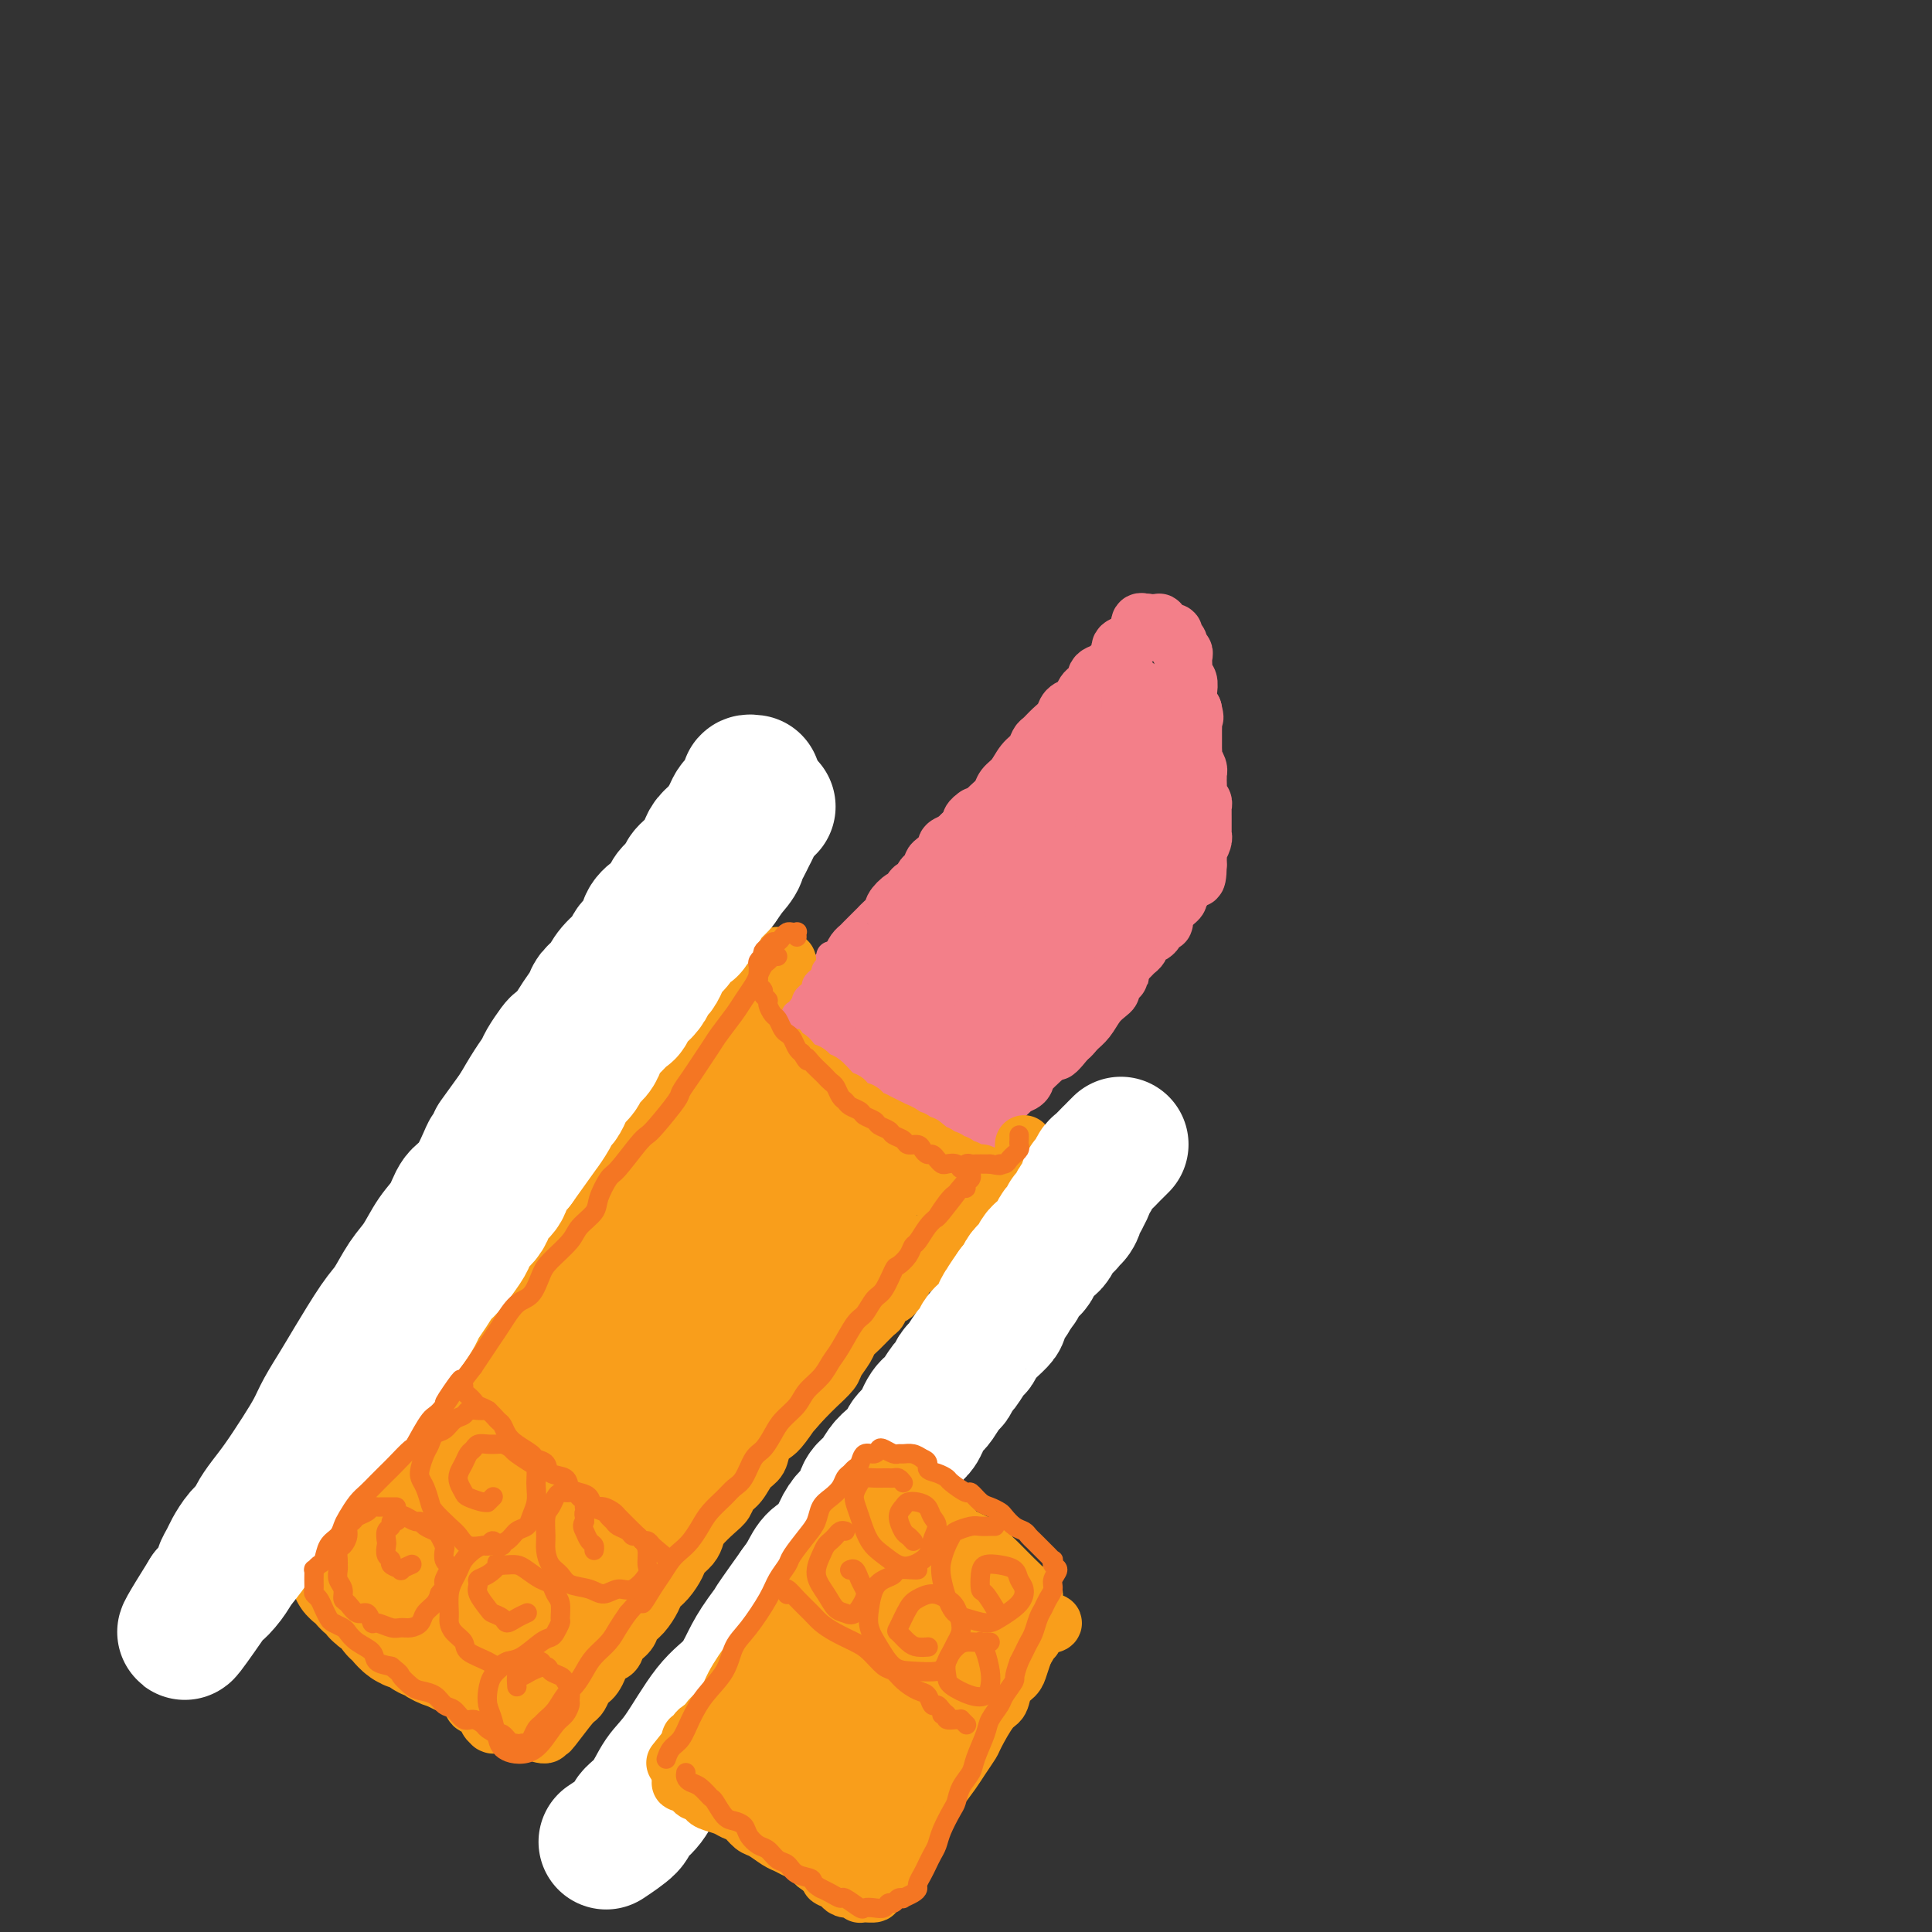 <svg viewBox='0 0 400 400' version='1.1' xmlns='http://www.w3.org/2000/svg' xmlns:xlink='http://www.w3.org/1999/xlink'><rect x="0" y="0" width="400" height="400" fill="#333333" stroke="none"/><g fill='none' stroke='rgb(243,127,137)' stroke-width='12' stroke-linecap='round' stroke-linejoin='round'><path d='M237,129c-0.450,-0.203 -0.899,-0.406 -1,0c-0.101,0.406 0.147,1.421 0,2c-0.147,0.579 -0.687,0.722 -1,1c-0.313,0.278 -0.397,0.691 -1,1c-0.603,0.309 -1.725,0.516 -2,1c-0.275,0.484 0.296,1.247 0,2c-0.296,0.753 -1.459,1.496 -2,2c-0.541,0.504 -0.460,0.769 -1,1c-0.540,0.231 -1.702,0.429 -2,1c-0.298,0.571 0.267,1.514 0,2c-0.267,0.486 -1.366,0.514 -2,1c-0.634,0.486 -0.803,1.428 -1,2c-0.197,0.572 -0.424,0.773 -1,1c-0.576,0.227 -1.503,0.480 -2,1c-0.497,0.520 -0.566,1.308 -1,2c-0.434,0.692 -1.233,1.286 -2,2c-0.767,0.714 -1.504,1.546 -2,2c-0.496,0.454 -0.753,0.530 -1,1c-0.247,0.470 -0.485,1.333 -1,2c-0.515,0.667 -1.306,1.136 -2,2c-0.694,0.864 -1.292,2.122 -2,3c-0.708,0.878 -1.527,1.376 -2,2c-0.473,0.624 -0.602,1.373 -1,2c-0.398,0.627 -1.066,1.131 -2,2c-0.934,0.869 -2.133,2.104 -3,3c-0.867,0.896 -1.402,1.452 -2,2c-0.598,0.548 -1.260,1.086 -2,2c-0.740,0.914 -1.559,2.204 -2,3c-0.441,0.796 -0.503,1.099 -1,2c-0.497,0.901 -1.428,2.400 -2,3c-0.572,0.600 -0.786,0.300 -1,0'/><path d='M192,182c-7.156,8.847 -2.545,4.464 -1,3c1.545,-1.464 0.023,-0.010 -1,1c-1.023,1.010 -1.546,1.577 -2,2c-0.454,0.423 -0.840,0.702 -1,1c-0.160,0.298 -0.095,0.616 0,1c0.095,0.384 0.221,0.835 0,1c-0.221,0.165 -0.790,0.044 -1,0c-0.210,-0.044 -0.060,-0.013 0,0c0.060,0.013 0.030,0.006 0,0'/><path d='M236,131c0.415,-0.453 0.829,-0.906 1,-1c0.171,-0.094 0.097,0.171 0,0c-0.097,-0.171 -0.218,-0.778 0,-1c0.218,-0.222 0.775,-0.060 1,0c0.225,0.060 0.117,0.016 0,0c-0.117,-0.016 -0.243,-0.005 0,0c0.243,0.005 0.854,0.005 1,0c0.146,-0.005 -0.172,-0.017 0,0c0.172,0.017 0.835,0.061 1,0c0.165,-0.061 -0.167,-0.226 0,0c0.167,0.226 0.833,0.844 1,1c0.167,0.156 -0.167,-0.152 0,0c0.167,0.152 0.833,0.762 1,1c0.167,0.238 -0.167,0.105 0,0c0.167,-0.105 0.833,-0.183 1,0c0.167,0.183 -0.165,0.625 0,1c0.165,0.375 0.829,0.682 1,1c0.171,0.318 -0.150,0.649 0,1c0.150,0.351 0.771,0.724 1,1c0.229,0.276 0.065,0.454 0,1c-0.065,0.546 -0.032,1.459 0,2c0.032,0.541 0.061,0.708 0,1c-0.061,0.292 -0.212,0.708 0,1c0.212,0.292 0.788,0.459 1,1c0.212,0.541 0.060,1.454 0,2c-0.060,0.546 -0.026,0.724 0,1c0.026,0.276 0.046,0.651 0,1c-0.046,0.349 -0.156,0.671 0,1c0.156,0.329 0.578,0.664 1,1'/><path d='M247,147c0.619,2.515 0.166,1.303 0,1c-0.166,-0.303 -0.045,0.304 0,1c0.045,0.696 0.012,1.482 0,2c-0.012,0.518 -0.004,0.768 0,1c0.004,0.232 0.005,0.447 0,1c-0.005,0.553 -0.015,1.445 0,2c0.015,0.555 0.057,0.775 0,1c-0.057,0.225 -0.211,0.456 0,1c0.211,0.544 0.789,1.402 1,2c0.211,0.598 0.057,0.938 0,1c-0.057,0.062 -0.016,-0.152 0,0c0.016,0.152 0.008,0.671 0,1c-0.008,0.329 -0.016,0.470 0,1c0.016,0.530 0.057,1.451 0,2c-0.057,0.549 -0.211,0.725 0,1c0.211,0.275 0.789,0.647 1,1c0.211,0.353 0.057,0.686 0,1c-0.057,0.314 -0.015,0.609 0,1c0.015,0.391 0.004,0.878 0,1c-0.004,0.122 -0.001,-0.121 0,0c0.001,0.121 -0.000,0.606 0,1c0.000,0.394 0.001,0.696 0,1c-0.001,0.304 -0.004,0.612 0,1c0.004,0.388 0.015,0.858 0,1c-0.015,0.142 -0.057,-0.045 0,0c0.057,0.045 0.211,0.323 0,1c-0.211,0.677 -0.789,1.753 -1,2c-0.211,0.247 -0.057,-0.336 0,0c0.057,0.336 0.015,1.590 0,2c-0.015,0.410 -0.004,-0.026 0,0c0.004,0.026 0.002,0.513 0,1'/><path d='M248,179c-0.089,5.135 -0.811,1.971 -1,1c-0.189,-0.971 0.156,0.251 0,1c-0.156,0.749 -0.811,1.027 -1,1c-0.189,-0.027 0.090,-0.358 0,0c-0.090,0.358 -0.549,1.406 -1,2c-0.451,0.594 -0.895,0.735 -1,1c-0.105,0.265 0.131,0.653 0,1c-0.131,0.347 -0.627,0.651 -1,1c-0.373,0.349 -0.624,0.741 -1,1c-0.376,0.259 -0.878,0.384 -1,1c-0.122,0.616 0.135,1.723 0,2c-0.135,0.277 -0.662,-0.277 -1,0c-0.338,0.277 -0.486,1.384 -1,2c-0.514,0.616 -1.394,0.741 -2,1c-0.606,0.259 -0.940,0.650 -1,1c-0.060,0.350 0.153,0.657 0,1c-0.153,0.343 -0.671,0.721 -1,1c-0.329,0.279 -0.469,0.459 -1,1c-0.531,0.541 -1.452,1.444 -2,2c-0.548,0.556 -0.724,0.765 -1,1c-0.276,0.235 -0.651,0.496 -1,1c-0.349,0.504 -0.671,1.252 -1,2c-0.329,0.748 -0.666,1.496 -1,2c-0.334,0.504 -0.667,0.765 -1,1c-0.333,0.235 -0.668,0.444 -1,1c-0.332,0.556 -0.663,1.458 -1,2c-0.337,0.542 -0.682,0.722 -1,1c-0.318,0.278 -0.611,0.652 -1,1c-0.389,0.348 -0.874,0.671 -1,1c-0.126,0.329 0.107,0.666 0,1c-0.107,0.334 -0.553,0.667 -1,1'/><path d='M221,215c-4.421,5.509 -1.973,1.280 -1,0c0.973,-1.280 0.471,0.389 0,1c-0.471,0.611 -0.911,0.164 -1,0c-0.089,-0.164 0.172,-0.044 0,0c-0.172,0.044 -0.777,0.012 -1,0c-0.223,-0.012 -0.064,-0.003 0,0c0.064,0.003 0.032,0.002 0,0'/><path d='M195,185c0.745,-1.159 1.489,-2.318 2,-3c0.511,-0.682 0.788,-0.888 2,-2c1.212,-1.112 3.357,-3.132 5,-5c1.643,-1.868 2.783,-3.586 4,-5c1.217,-1.414 2.511,-2.525 4,-4c1.489,-1.475 3.175,-3.314 5,-5c1.825,-1.686 3.790,-3.218 5,-4c1.210,-0.782 1.664,-0.813 2,-1c0.336,-0.187 0.553,-0.530 1,-1c0.447,-0.470 1.125,-1.067 1,-1c-0.125,0.067 -1.051,0.800 -2,2c-0.949,1.200 -1.920,2.869 -3,4c-1.080,1.131 -2.268,1.724 -4,4c-1.732,2.276 -4.008,6.236 -6,9c-1.992,2.764 -3.699,4.334 -5,6c-1.301,1.666 -2.195,3.429 -3,5c-0.805,1.571 -1.522,2.950 -2,4c-0.478,1.050 -0.717,1.772 0,1c0.717,-0.772 2.391,-3.036 4,-5c1.609,-1.964 3.152,-3.626 5,-6c1.848,-2.374 4.000,-5.458 6,-8c2.000,-2.542 3.849,-4.542 6,-7c2.151,-2.458 4.605,-5.376 6,-7c1.395,-1.624 1.732,-1.955 2,-2c0.268,-0.045 0.467,0.195 0,1c-0.467,0.805 -1.599,2.175 -3,4c-1.401,1.825 -3.069,4.107 -6,8c-2.931,3.893 -7.123,9.398 -10,13c-2.877,3.602 -4.438,5.301 -6,7'/><path d='M205,187c-4.482,5.966 -3.185,4.382 -3,4c0.185,-0.382 -0.740,0.438 0,0c0.740,-0.438 3.144,-2.135 5,-4c1.856,-1.865 3.163,-3.899 5,-6c1.837,-2.101 4.205,-4.270 6,-6c1.795,-1.730 3.016,-3.021 4,-4c0.984,-0.979 1.732,-1.647 2,-2c0.268,-0.353 0.057,-0.392 -1,1c-1.057,1.392 -2.960,4.216 -5,7c-2.040,2.784 -4.215,5.530 -6,8c-1.785,2.470 -3.178,4.664 -5,7c-1.822,2.336 -4.073,4.813 -5,6c-0.927,1.187 -0.529,1.085 0,1c0.529,-0.085 1.188,-0.151 2,-1c0.812,-0.849 1.775,-2.480 3,-4c1.225,-1.520 2.711,-2.930 5,-5c2.289,-2.070 5.382,-4.799 7,-6c1.618,-1.201 1.762,-0.874 2,-1c0.238,-0.126 0.569,-0.707 1,-1c0.431,-0.293 0.962,-0.299 0,1c-0.962,1.299 -3.418,3.903 -5,6c-1.582,2.097 -2.290,3.689 -3,5c-0.710,1.311 -1.421,2.343 -2,3c-0.579,0.657 -1.025,0.941 -1,1c0.025,0.059 0.522,-0.107 1,-1c0.478,-0.893 0.939,-2.515 2,-4c1.061,-1.485 2.724,-2.834 4,-4c1.276,-1.166 2.167,-2.147 3,-3c0.833,-0.853 1.609,-1.576 2,-2c0.391,-0.424 0.397,-0.550 0,0c-0.397,0.550 -1.199,1.775 -2,3'/><path d='M221,186c-0.835,1.168 -1.924,2.589 -3,4c-1.076,1.411 -2.140,2.813 -3,4c-0.860,1.187 -1.516,2.158 -2,3c-0.484,0.842 -0.797,1.553 -1,2c-0.203,0.447 -0.297,0.629 0,0c0.297,-0.629 0.983,-2.068 2,-3c1.017,-0.932 2.363,-1.356 4,-3c1.637,-1.644 3.563,-4.507 5,-6c1.437,-1.493 2.385,-1.615 3,-2c0.615,-0.385 0.896,-1.032 1,-1c0.104,0.032 0.032,0.744 0,1c-0.032,0.256 -0.023,0.057 0,0c0.023,-0.057 0.061,0.027 0,0c-0.061,-0.027 -0.222,-0.166 0,-1c0.222,-0.834 0.828,-2.363 1,-4c0.172,-1.637 -0.091,-3.383 0,-5c0.091,-1.617 0.536,-3.104 1,-5c0.464,-1.896 0.948,-4.199 1,-6c0.052,-1.801 -0.327,-3.100 0,-5c0.327,-1.900 1.359,-4.400 2,-6c0.641,-1.600 0.890,-2.298 1,-3c0.110,-0.702 0.082,-1.406 0,-2c-0.082,-0.594 -0.218,-1.077 0,-1c0.218,0.077 0.791,0.716 1,1c0.209,0.284 0.056,0.214 0,1c-0.056,0.786 -0.015,2.427 0,4c0.015,1.573 0.004,3.077 0,5c-0.004,1.923 -0.001,4.264 0,6c0.001,1.736 0.001,2.868 0,4'/><path d='M234,168c0.160,3.476 0.061,1.667 0,1c-0.061,-0.667 -0.083,-0.193 0,0c0.083,0.193 0.271,0.106 0,-1c-0.271,-1.106 -1.001,-3.230 -1,-5c0.001,-1.770 0.733,-3.186 1,-5c0.267,-1.814 0.071,-4.027 0,-6c-0.071,-1.973 -0.015,-3.708 0,-5c0.015,-1.292 -0.011,-2.141 0,-3c0.011,-0.859 0.060,-1.727 0,-2c-0.060,-0.273 -0.227,0.050 0,0c0.227,-0.050 0.848,-0.474 1,0c0.152,0.474 -0.166,1.845 0,3c0.166,1.155 0.815,2.093 1,3c0.185,0.907 -0.094,1.783 0,3c0.094,1.217 0.561,2.774 1,5c0.439,2.226 0.849,5.122 1,7c0.151,1.878 0.044,2.740 0,4c-0.044,1.260 -0.026,2.919 0,4c0.026,1.081 0.060,1.585 0,3c-0.060,1.415 -0.214,3.743 0,5c0.214,1.257 0.795,1.443 1,2c0.205,0.557 0.034,1.484 0,2c-0.034,0.516 0.068,0.621 0,1c-0.068,0.379 -0.308,1.032 -1,2c-0.692,0.968 -1.837,2.251 -2,3c-0.163,0.749 0.657,0.964 0,2c-0.657,1.036 -2.792,2.894 -4,4c-1.208,1.106 -1.488,1.459 -2,2c-0.512,0.541 -1.256,1.271 -2,2'/><path d='M228,199c-2.097,2.852 -1.839,1.983 -2,2c-0.161,0.017 -0.741,0.921 -1,1c-0.259,0.079 -0.196,-0.668 0,-1c0.196,-0.332 0.525,-0.249 1,-1c0.475,-0.751 1.094,-2.335 2,-4c0.906,-1.665 2.097,-3.411 3,-5c0.903,-1.589 1.516,-3.021 2,-4c0.484,-0.979 0.839,-1.504 1,-2c0.161,-0.496 0.129,-0.961 0,-1c-0.129,-0.039 -0.353,0.349 -1,1c-0.647,0.651 -1.716,1.564 -3,3c-1.284,1.436 -2.782,3.393 -4,5c-1.218,1.607 -2.156,2.862 -4,5c-1.844,2.138 -4.595,5.157 -6,7c-1.405,1.843 -1.465,2.510 -2,3c-0.535,0.490 -1.547,0.802 -2,1c-0.453,0.198 -0.349,0.280 0,0c0.349,-0.280 0.941,-0.923 2,-2c1.059,-1.077 2.584,-2.589 4,-4c1.416,-1.411 2.723,-2.721 4,-4c1.277,-1.279 2.522,-2.528 3,-3c0.478,-0.472 0.187,-0.168 0,0c-0.187,0.168 -0.270,0.200 -1,1c-0.730,0.800 -2.106,2.368 -4,4c-1.894,1.632 -4.306,3.326 -6,5c-1.694,1.674 -2.670,3.326 -4,5c-1.330,1.674 -3.014,3.368 -4,4c-0.986,0.632 -1.275,0.200 -1,0c0.275,-0.200 1.112,-0.169 2,-1c0.888,-0.831 1.825,-2.523 3,-4c1.175,-1.477 2.587,-2.738 4,-4'/><path d='M214,206c1.730,-2.338 2.055,-3.681 2,-4c-0.055,-0.319 -0.492,0.388 -1,1c-0.508,0.612 -1.089,1.131 -3,3c-1.911,1.869 -5.153,5.090 -7,7c-1.847,1.910 -2.300,2.510 -3,3c-0.700,0.490 -1.646,0.871 -2,1c-0.354,0.129 -0.117,0.008 0,0c0.117,-0.008 0.113,0.099 1,-2c0.887,-2.099 2.665,-6.404 4,-9c1.335,-2.596 2.226,-3.484 3,-5c0.774,-1.516 1.432,-3.660 2,-5c0.568,-1.340 1.045,-1.877 1,-2c-0.045,-0.123 -0.611,0.167 -2,1c-1.389,0.833 -3.600,2.208 -6,4c-2.400,1.792 -4.988,4.001 -7,6c-2.012,1.999 -3.449,3.789 -5,5c-1.551,1.211 -3.217,1.842 -4,2c-0.783,0.158 -0.683,-0.158 0,-1c0.683,-0.842 1.948,-2.212 3,-4c1.052,-1.788 1.890,-3.995 3,-6c1.110,-2.005 2.491,-3.807 4,-6c1.509,-2.193 3.145,-4.775 4,-6c0.855,-1.225 0.927,-1.092 1,-1c0.073,0.092 0.146,0.142 -1,1c-1.146,0.858 -3.513,2.522 -5,4c-1.487,1.478 -2.095,2.769 -4,5c-1.905,2.231 -5.109,5.402 -7,7c-1.891,1.598 -2.471,1.622 -3,2c-0.529,0.378 -1.008,1.108 -1,1c0.008,-0.108 0.504,-1.054 1,-2'/><path d='M182,206c-2.118,1.609 2.087,-2.868 5,-6c2.913,-3.132 4.534,-4.918 6,-7c1.466,-2.082 2.776,-4.461 4,-6c1.224,-1.539 2.361,-2.240 3,-3c0.639,-0.760 0.780,-1.579 1,-2c0.220,-0.421 0.517,-0.442 0,0c-0.517,0.442 -1.850,1.348 -3,2c-1.150,0.652 -2.116,1.051 -3,2c-0.884,0.949 -1.685,2.449 -3,4c-1.315,1.551 -3.143,3.155 -4,4c-0.857,0.845 -0.742,0.931 -1,1c-0.258,0.069 -0.888,0.119 -1,0c-0.112,-0.119 0.295,-0.409 1,-1c0.705,-0.591 1.710,-1.483 3,-3c1.290,-1.517 2.867,-3.660 4,-5c1.133,-1.340 1.823,-1.878 2,-2c0.177,-0.122 -0.157,0.172 0,0c0.157,-0.172 0.806,-0.811 0,0c-0.806,0.811 -3.067,3.073 -5,5c-1.933,1.927 -3.536,3.518 -5,5c-1.464,1.482 -2.787,2.853 -4,4c-1.213,1.147 -2.317,2.070 -3,3c-0.683,0.930 -0.945,1.866 -1,2c-0.055,0.134 0.097,-0.534 1,-1c0.903,-0.466 2.559,-0.729 4,-2c1.441,-1.271 2.668,-3.548 4,-5c1.332,-1.452 2.768,-2.077 4,-3c1.232,-0.923 2.258,-2.144 3,-3c0.742,-0.856 1.200,-1.346 1,-1c-0.200,0.346 -1.057,1.527 -2,3c-0.943,1.473 -1.971,3.236 -3,5'/><path d='M190,196c-1.584,2.001 -3.545,3.502 -6,6c-2.455,2.498 -5.403,5.993 -7,8c-1.597,2.007 -1.842,2.527 -2,3c-0.158,0.473 -0.229,0.901 0,1c0.229,0.099 0.759,-0.130 3,-2c2.241,-1.870 6.193,-5.381 9,-8c2.807,-2.619 4.469,-4.346 6,-6c1.531,-1.654 2.932,-3.235 4,-4c1.068,-0.765 1.805,-0.716 2,-1c0.195,-0.284 -0.150,-0.903 -1,0c-0.850,0.903 -2.204,3.326 -4,6c-1.796,2.674 -4.035,5.599 -6,8c-1.965,2.401 -3.655,4.280 -5,6c-1.345,1.720 -2.346,3.282 -3,4c-0.654,0.718 -0.961,0.593 0,0c0.961,-0.593 3.189,-1.655 5,-3c1.811,-1.345 3.205,-2.973 5,-5c1.795,-2.027 3.990,-4.451 6,-6c2.010,-1.549 3.836,-2.221 5,-3c1.164,-0.779 1.665,-1.663 2,-2c0.335,-0.337 0.502,-0.126 0,1c-0.502,1.126 -1.674,3.167 -3,5c-1.326,1.833 -2.804,3.457 -5,6c-2.196,2.543 -5.108,6.005 -7,8c-1.892,1.995 -2.763,2.522 -3,3c-0.237,0.478 0.160,0.906 0,1c-0.160,0.094 -0.877,-0.146 0,-1c0.877,-0.854 3.349,-2.322 5,-4c1.651,-1.678 2.483,-3.567 5,-6c2.517,-2.433 6.719,-5.409 9,-7c2.281,-1.591 2.640,-1.795 3,-2'/><path d='M207,202c3.930,-3.045 2.756,-1.157 2,0c-0.756,1.157 -1.092,1.582 -2,3c-0.908,1.418 -2.386,3.828 -4,6c-1.614,2.172 -3.364,4.106 -5,6c-1.636,1.894 -3.159,3.749 -4,5c-0.841,1.251 -1.002,1.899 -1,2c0.002,0.101 0.165,-0.344 1,-1c0.835,-0.656 2.342,-1.523 4,-3c1.658,-1.477 3.469,-3.566 5,-5c1.531,-1.434 2.783,-2.215 4,-3c1.217,-0.785 2.398,-1.575 3,-2c0.602,-0.425 0.624,-0.487 0,0c-0.624,0.487 -1.893,1.521 -3,3c-1.107,1.479 -2.050,3.403 -3,5c-0.950,1.597 -1.906,2.868 -3,4c-1.094,1.132 -2.325,2.124 -3,3c-0.675,0.876 -0.795,1.637 -1,2c-0.205,0.363 -0.497,0.328 0,0c0.497,-0.328 1.783,-0.949 3,-2c1.217,-1.051 2.366,-2.532 4,-4c1.634,-1.468 3.754,-2.922 5,-4c1.246,-1.078 1.618,-1.779 2,-2c0.382,-0.221 0.775,0.037 1,0c0.225,-0.037 0.282,-0.370 0,0c-0.282,0.370 -0.903,1.444 -2,3c-1.097,1.556 -2.670,3.594 -4,5c-1.330,1.406 -2.418,2.181 -3,3c-0.582,0.819 -0.657,1.682 -1,2c-0.343,0.318 -0.955,0.091 -1,0c-0.045,-0.091 0.478,-0.045 1,0'/><path d='M202,228c-1.249,1.924 0.130,0.233 1,-1c0.870,-1.233 1.231,-2.009 2,-3c0.769,-0.991 1.945,-2.197 3,-3c1.055,-0.803 1.989,-1.204 3,-2c1.011,-0.796 2.101,-1.988 2,-2c-0.101,-0.012 -1.392,1.156 -2,2c-0.608,0.844 -0.534,1.364 -1,2c-0.466,0.636 -1.473,1.390 -2,2c-0.527,0.610 -0.573,1.078 -1,2c-0.427,0.922 -1.236,2.299 -2,3c-0.764,0.701 -1.484,0.725 -2,1c-0.516,0.275 -0.827,0.801 -1,1c-0.173,0.199 -0.209,0.072 0,0c0.209,-0.072 0.662,-0.087 1,0c0.338,0.087 0.562,0.277 1,0c0.438,-0.277 1.092,-1.021 2,-2c0.908,-0.979 2.071,-2.191 3,-3c0.929,-0.809 1.623,-1.214 3,-3c1.377,-1.786 3.438,-4.954 5,-7c1.562,-2.046 2.625,-2.969 4,-4c1.375,-1.031 3.062,-2.168 4,-3c0.938,-0.832 1.128,-1.357 2,-2c0.872,-0.643 2.427,-1.404 3,-2c0.573,-0.596 0.164,-1.027 0,-1c-0.164,0.027 -0.082,0.514 0,1'/><path d='M230,204c3.703,-3.763 0.962,-1.170 0,0c-0.962,1.170 -0.145,0.918 0,1c0.145,0.082 -0.383,0.497 -1,1c-0.617,0.503 -1.324,1.094 -2,2c-0.676,0.906 -1.320,2.129 -2,3c-0.680,0.871 -1.394,1.392 -2,2c-0.606,0.608 -1.103,1.304 -2,2c-0.897,0.696 -2.195,1.391 -3,2c-0.805,0.609 -1.118,1.132 -2,2c-0.882,0.868 -2.334,2.081 -3,3c-0.666,0.919 -0.546,1.545 -1,2c-0.454,0.455 -1.484,0.738 -2,1c-0.516,0.262 -0.520,0.504 -1,1c-0.480,0.496 -1.437,1.245 -2,2c-0.563,0.755 -0.733,1.515 -1,2c-0.267,0.485 -0.631,0.694 -1,1c-0.369,0.306 -0.743,0.708 -1,1c-0.257,0.292 -0.397,0.474 -1,1c-0.603,0.526 -1.668,1.394 -2,2c-0.332,0.606 0.068,0.948 0,1c-0.068,0.052 -0.606,-0.186 -1,0c-0.394,0.186 -0.646,0.796 -1,1c-0.354,0.204 -0.812,0.003 -1,0c-0.188,-0.003 -0.107,0.192 0,0c0.107,-0.192 0.240,-0.770 0,-1c-0.240,-0.230 -0.852,-0.114 -1,0c-0.148,0.114 0.167,0.224 0,0c-0.167,-0.224 -0.818,-0.782 -1,-1c-0.182,-0.218 0.105,-0.097 0,0c-0.105,0.097 -0.601,0.171 -1,0c-0.399,-0.171 -0.699,-0.585 -1,-1'/><path d='M194,234c-1.174,-0.703 -1.609,-0.961 -2,-1c-0.391,-0.039 -0.737,0.141 -1,0c-0.263,-0.141 -0.441,-0.601 -1,-1c-0.559,-0.399 -1.498,-0.736 -2,-1c-0.502,-0.264 -0.566,-0.456 -1,-1c-0.434,-0.544 -1.237,-1.441 -2,-2c-0.763,-0.559 -1.486,-0.780 -2,-1c-0.514,-0.220 -0.820,-0.440 -1,-1c-0.180,-0.560 -0.233,-1.460 -1,-2c-0.767,-0.540 -2.247,-0.721 -3,-1c-0.753,-0.279 -0.779,-0.657 -1,-1c-0.221,-0.343 -0.638,-0.651 -1,-1c-0.362,-0.349 -0.670,-0.737 -1,-1c-0.330,-0.263 -0.681,-0.399 -1,-1c-0.319,-0.601 -0.606,-1.666 -1,-2c-0.394,-0.334 -0.894,0.064 -1,0c-0.106,-0.064 0.182,-0.591 0,-1c-0.182,-0.409 -0.832,-0.701 -1,-1c-0.168,-0.299 0.147,-0.605 0,-1c-0.147,-0.395 -0.757,-0.880 -1,-1c-0.243,-0.120 -0.118,0.126 0,0c0.118,-0.126 0.228,-0.625 0,-1c-0.228,-0.375 -0.794,-0.625 -1,-1c-0.206,-0.375 -0.051,-0.874 0,-1c0.051,-0.126 -0.002,0.122 0,0c0.002,-0.122 0.061,-0.614 0,-1c-0.061,-0.386 -0.240,-0.667 0,-1c0.240,-0.333 0.899,-0.718 1,-1c0.101,-0.282 -0.358,-0.461 0,-1c0.358,-0.539 1.531,-1.440 2,-2c0.469,-0.560 0.235,-0.780 0,-1'/><path d='M172,203c0.808,-1.311 1.329,-0.588 2,-1c0.671,-0.412 1.493,-1.959 2,-3c0.507,-1.041 0.700,-1.574 1,-2c0.300,-0.426 0.709,-0.743 1,-1c0.291,-0.257 0.464,-0.454 1,-1c0.536,-0.546 1.434,-1.440 2,-2c0.566,-0.560 0.799,-0.785 1,-1c0.201,-0.215 0.368,-0.420 1,-1c0.632,-0.580 1.727,-1.537 2,-2c0.273,-0.463 -0.278,-0.434 0,-1c0.278,-0.566 1.384,-1.728 2,-2c0.616,-0.272 0.742,0.344 1,0c0.258,-0.344 0.647,-1.650 1,-2c0.353,-0.350 0.668,0.257 1,0c0.332,-0.257 0.679,-1.377 1,-2c0.321,-0.623 0.616,-0.748 1,-1c0.384,-0.252 0.857,-0.631 1,-1c0.143,-0.369 -0.046,-0.729 0,-1c0.046,-0.271 0.326,-0.453 1,-1c0.674,-0.547 1.744,-1.460 2,-2c0.256,-0.540 -0.300,-0.708 0,-1c0.300,-0.292 1.457,-0.709 2,-1c0.543,-0.291 0.471,-0.456 1,-1c0.529,-0.544 1.657,-1.465 2,-2c0.343,-0.535 -0.100,-0.682 0,-1c0.100,-0.318 0.743,-0.805 1,-1c0.257,-0.195 0.129,-0.097 0,0'/></g>
<g fill='none' stroke='rgb(249,158,27)' stroke-width='12' stroke-linecap='round' stroke-linejoin='round'><path d='M163,199c-0.452,-0.030 -0.904,-0.061 -1,0c-0.096,0.061 0.164,0.212 0,0c-0.164,-0.212 -0.752,-0.789 -1,-1c-0.248,-0.211 -0.157,-0.056 0,0c0.157,0.056 0.379,0.014 0,0c-0.379,-0.014 -1.358,-0.000 -2,0c-0.642,0.000 -0.947,-0.014 -1,0c-0.053,0.014 0.144,0.055 0,0c-0.144,-0.055 -0.631,-0.207 -1,0c-0.369,0.207 -0.621,0.774 -1,1c-0.379,0.226 -0.887,0.112 -1,0c-0.113,-0.112 0.167,-0.222 0,0c-0.167,0.222 -0.781,0.777 -1,1c-0.219,0.223 -0.045,0.115 0,0c0.045,-0.115 -0.041,-0.237 0,0c0.041,0.237 0.207,0.833 0,1c-0.207,0.167 -0.788,-0.096 -1,0c-0.212,0.096 -0.057,0.550 0,1c0.057,0.450 0.015,0.895 0,1c-0.015,0.105 -0.004,-0.130 0,0c0.004,0.130 -0.000,0.627 0,1c0.000,0.373 0.004,0.624 0,1c-0.004,0.376 -0.016,0.878 0,1c0.016,0.122 0.061,-0.136 0,0c-0.061,0.136 -0.227,0.666 0,1c0.227,0.334 0.848,0.471 1,1c0.152,0.529 -0.165,1.451 0,2c0.165,0.549 0.814,0.725 1,1c0.186,0.275 -0.090,0.650 0,1c0.090,0.350 0.545,0.675 1,1'/><path d='M156,213c0.473,2.033 0.655,1.117 1,1c0.345,-0.117 0.852,0.565 1,1c0.148,0.435 -0.062,0.624 0,1c0.062,0.376 0.398,0.941 1,1c0.602,0.059 1.471,-0.388 2,0c0.529,0.388 0.719,1.610 1,2c0.281,0.390 0.653,-0.054 1,0c0.347,0.054 0.670,0.606 1,1c0.330,0.394 0.666,0.632 1,1c0.334,0.368 0.666,0.867 1,1c0.334,0.133 0.671,-0.101 1,0c0.329,0.101 0.652,0.537 1,1c0.348,0.463 0.723,0.951 1,1c0.277,0.049 0.456,-0.343 1,0c0.544,0.343 1.454,1.420 2,2c0.546,0.580 0.728,0.662 1,1c0.272,0.338 0.635,0.930 1,1c0.365,0.070 0.733,-0.384 1,0c0.267,0.384 0.434,1.605 1,2c0.566,0.395 1.530,-0.035 2,0c0.470,0.035 0.446,0.535 1,1c0.554,0.465 1.688,0.894 2,1c0.312,0.106 -0.197,-0.113 0,0c0.197,0.113 1.099,0.556 2,1c0.901,0.444 1.801,0.888 2,1c0.199,0.112 -0.301,-0.110 0,0c0.301,0.110 1.404,0.552 2,1c0.596,0.448 0.686,0.904 1,1c0.314,0.096 0.854,-0.166 1,0c0.146,0.166 -0.101,0.762 0,1c0.101,0.238 0.551,0.119 1,0'/><path d='M190,237c5.443,3.668 2.050,0.838 1,0c-1.050,-0.838 0.244,0.315 1,1c0.756,0.685 0.976,0.900 1,1c0.024,0.100 -0.147,0.083 0,0c0.147,-0.083 0.613,-0.232 1,0c0.387,0.232 0.695,0.846 1,1c0.305,0.154 0.607,-0.151 1,0c0.393,0.151 0.879,0.757 1,1c0.121,0.243 -0.121,0.121 0,0c0.121,-0.121 0.605,-0.243 1,0c0.395,0.243 0.702,0.850 1,1c0.298,0.150 0.587,-0.157 1,0c0.413,0.157 0.951,0.778 1,1c0.049,0.222 -0.389,0.045 0,0c0.389,-0.045 1.606,0.041 2,0c0.394,-0.041 -0.035,-0.208 0,0c0.035,0.208 0.535,0.791 1,1c0.465,0.209 0.895,0.043 1,0c0.105,-0.043 -0.116,0.037 0,0c0.116,-0.037 0.570,-0.192 1,0c0.430,0.192 0.837,0.732 1,1c0.163,0.268 0.081,0.264 0,0c-0.081,-0.264 -0.161,-0.789 0,-1c0.161,-0.211 0.564,-0.107 1,0c0.436,0.107 0.905,0.217 1,0c0.095,-0.217 -0.186,-0.761 0,-1c0.186,-0.239 0.837,-0.175 1,0c0.163,0.175 -0.163,0.459 0,0c0.163,-0.459 0.813,-1.662 1,-2c0.187,-0.338 -0.089,0.189 0,0c0.089,-0.189 0.545,-1.095 1,-2'/><path d='M212,239c0.928,-0.708 0.249,0.020 0,0c-0.249,-0.020 -0.067,-0.790 0,-1c0.067,-0.210 0.018,0.140 0,0c-0.018,-0.140 -0.005,-0.770 0,-1c0.005,-0.230 0.001,-0.059 0,0c-0.001,0.059 -0.001,0.005 0,0c0.001,-0.005 0.001,0.040 0,0c-0.001,-0.040 -0.004,-0.164 0,0c0.004,0.164 0.016,0.616 0,1c-0.016,0.384 -0.061,0.699 0,1c0.061,0.301 0.227,0.588 0,1c-0.227,0.412 -0.849,0.951 -1,1c-0.151,0.049 0.167,-0.390 0,0c-0.167,0.390 -0.819,1.611 -1,2c-0.181,0.389 0.110,-0.054 0,0c-0.110,0.054 -0.621,0.606 -1,1c-0.379,0.394 -0.625,0.631 -1,1c-0.375,0.369 -0.878,0.869 -1,1c-0.122,0.131 0.136,-0.109 0,0c-0.136,0.109 -0.666,0.565 -1,1c-0.334,0.435 -0.471,0.849 -1,1c-0.529,0.151 -1.451,0.041 -2,0c-0.549,-0.041 -0.725,-0.011 -1,0c-0.275,0.011 -0.650,0.003 -1,0c-0.350,-0.003 -0.675,-0.002 -1,0'/><path d='M200,248c-1.123,0.158 -0.931,0.053 -1,0c-0.069,-0.053 -0.400,-0.053 -1,0c-0.600,0.053 -1.469,0.159 -2,0c-0.531,-0.159 -0.724,-0.581 -1,-1c-0.276,-0.419 -0.636,-0.833 -1,-1c-0.364,-0.167 -0.731,-0.086 -1,0c-0.269,0.086 -0.438,0.178 -1,0c-0.562,-0.178 -1.517,-0.625 -2,-1c-0.483,-0.375 -0.496,-0.677 -1,-1c-0.504,-0.323 -1.501,-0.665 -2,-1c-0.499,-0.335 -0.500,-0.662 -1,-1c-0.500,-0.338 -1.499,-0.687 -2,-1c-0.501,-0.313 -0.505,-0.589 -1,-1c-0.495,-0.411 -1.480,-0.955 -2,-1c-0.520,-0.045 -0.573,0.409 -1,0c-0.427,-0.409 -1.227,-1.682 -2,-2c-0.773,-0.318 -1.520,0.318 -2,0c-0.480,-0.318 -0.692,-1.591 -1,-2c-0.308,-0.409 -0.713,0.045 -1,0c-0.287,-0.045 -0.457,-0.589 -1,-1c-0.543,-0.411 -1.458,-0.687 -2,-1c-0.542,-0.313 -0.710,-0.661 -1,-1c-0.290,-0.339 -0.703,-0.668 -1,-1c-0.297,-0.332 -0.479,-0.665 -1,-1c-0.521,-0.335 -1.382,-0.670 -2,-1c-0.618,-0.330 -0.992,-0.655 -1,-1c-0.008,-0.345 0.349,-0.708 0,-1c-0.349,-0.292 -1.403,-0.511 -2,-1c-0.597,-0.489 -0.738,-1.247 -1,-2c-0.262,-0.753 -0.646,-1.501 -1,-2c-0.354,-0.499 -0.677,-0.750 -1,-1'/><path d='M160,221c-1.879,-2.051 -1.078,-1.180 -1,-1c0.078,0.180 -0.567,-0.333 -1,-1c-0.433,-0.667 -0.655,-1.488 -1,-2c-0.345,-0.512 -0.814,-0.715 -1,-1c-0.186,-0.285 -0.088,-0.654 0,-1c0.088,-0.346 0.167,-0.670 0,-1c-0.167,-0.330 -0.581,-0.665 -1,-1c-0.419,-0.335 -0.844,-0.671 -1,-1c-0.156,-0.329 -0.042,-0.651 0,-1c0.042,-0.349 0.011,-0.723 0,-1c-0.011,-0.277 -0.003,-0.455 0,-1c0.003,-0.545 -0.000,-1.455 0,-2c0.000,-0.545 0.004,-0.723 0,-1c-0.004,-0.277 -0.016,-0.651 0,-1c0.016,-0.349 0.061,-0.672 0,-1c-0.061,-0.328 -0.228,-0.662 0,-1c0.228,-0.338 0.849,-0.679 1,-1c0.151,-0.321 -0.170,-0.621 0,-1c0.170,-0.379 0.829,-0.837 1,-1c0.171,-0.163 -0.148,-0.031 0,0c0.148,0.031 0.762,-0.041 1,0c0.238,0.041 0.101,0.193 0,0c-0.101,-0.193 -0.167,-0.731 0,-1c0.167,-0.269 0.567,-0.268 1,0c0.433,0.268 0.900,0.804 1,1c0.100,0.196 -0.165,0.053 0,0c0.165,-0.053 0.762,-0.015 1,0c0.238,0.015 0.119,0.008 0,0'/><path d='M160,200c0.790,-0.198 0.264,-0.194 0,0c-0.264,0.194 -0.267,0.578 0,1c0.267,0.422 0.804,0.883 1,1c0.196,0.117 0.053,-0.108 0,0c-0.053,0.108 -0.014,0.550 0,1c0.014,0.450 0.004,0.909 0,1c-0.004,0.091 -0.001,-0.186 0,0c0.001,0.186 -0.000,0.833 0,1c0.000,0.167 0.001,-0.147 0,0c-0.001,0.147 -0.004,0.756 0,1c0.004,0.244 0.015,0.122 0,0c-0.015,-0.122 -0.057,-0.243 0,0c0.057,0.243 0.211,0.849 0,1c-0.211,0.151 -0.788,-0.152 -1,0c-0.212,0.152 -0.061,0.758 0,1c0.061,0.242 0.030,0.121 0,0'/></g>
<g fill='none' stroke='rgb(243,127,137)' stroke-width='6' stroke-linecap='round' stroke-linejoin='round'><path d='M172,198c-0.002,-0.120 -0.005,-0.239 0,0c0.005,0.239 0.016,0.838 0,1c-0.016,0.162 -0.060,-0.111 0,0c0.060,0.111 0.222,0.607 0,1c-0.222,0.393 -0.829,0.682 -1,1c-0.171,0.318 0.094,0.663 0,1c-0.094,0.337 -0.546,0.664 -1,1c-0.454,0.336 -0.910,0.681 -1,1c-0.090,0.319 0.186,0.611 0,1c-0.186,0.389 -0.833,0.874 -1,1c-0.167,0.126 0.148,-0.106 0,0c-0.148,0.106 -0.758,0.551 -1,1c-0.242,0.449 -0.117,0.904 0,1c0.117,0.096 0.224,-0.167 0,0c-0.224,0.167 -0.779,0.762 -1,1c-0.221,0.238 -0.108,0.117 0,0c0.108,-0.117 0.210,-0.230 0,0c-0.210,0.230 -0.732,0.804 -1,1c-0.268,0.196 -0.282,0.014 0,0c0.282,-0.014 0.859,0.141 1,0c0.141,-0.141 -0.154,-0.576 0,-1c0.154,-0.424 0.758,-0.835 1,-1c0.242,-0.165 0.121,-0.082 0,0'/><path d='M167,208c0.471,-0.470 0.648,-0.644 1,-1c0.352,-0.356 0.880,-0.894 1,-1c0.120,-0.106 -0.168,0.219 0,0c0.168,-0.219 0.791,-0.983 1,-1c0.209,-0.017 0.004,0.712 0,1c-0.004,0.288 0.194,0.133 0,0c-0.194,-0.133 -0.780,-0.246 -1,0c-0.220,0.246 -0.073,0.850 0,1c0.073,0.150 0.071,-0.156 0,0c-0.071,0.156 -0.211,0.773 0,1c0.211,0.227 0.775,0.065 1,0c0.225,-0.065 0.113,-0.032 0,0'/></g>
<g fill='none' stroke='rgb(249,158,27)' stroke-width='12' stroke-linecap='round' stroke-linejoin='round'><path d='M156,229c0.089,0.222 0.179,0.444 0,1c-0.179,0.556 -0.626,1.444 -1,2c-0.374,0.556 -0.676,0.778 -1,1c-0.324,0.222 -0.669,0.444 -1,1c-0.331,0.556 -0.649,1.445 -1,2c-0.351,0.555 -0.736,0.777 -1,1c-0.264,0.223 -0.407,0.449 -1,1c-0.593,0.551 -1.636,1.428 -2,2c-0.364,0.572 -0.048,0.838 0,1c0.048,0.162 -0.172,0.218 -1,1c-0.828,0.782 -2.264,2.289 -3,3c-0.736,0.711 -0.774,0.627 -1,1c-0.226,0.373 -0.642,1.202 -1,2c-0.358,0.798 -0.659,1.565 -1,2c-0.341,0.435 -0.721,0.536 -1,1c-0.279,0.464 -0.455,1.289 -1,2c-0.545,0.711 -1.459,1.306 -2,2c-0.541,0.694 -0.708,1.485 -1,2c-0.292,0.515 -0.707,0.753 -1,1c-0.293,0.247 -0.464,0.503 -1,1c-0.536,0.497 -1.438,1.235 -2,2c-0.562,0.765 -0.784,1.556 -1,2c-0.216,0.444 -0.425,0.543 -1,1c-0.575,0.457 -1.517,1.274 -2,2c-0.483,0.726 -0.506,1.360 -1,2c-0.494,0.640 -1.460,1.287 -2,2c-0.540,0.713 -0.656,1.492 -1,2c-0.344,0.508 -0.917,0.744 -1,1c-0.083,0.256 0.324,0.530 0,1c-0.324,0.470 -1.378,1.134 -2,2c-0.622,0.866 -0.811,1.933 -1,3'/><path d='M120,279c-5.976,7.850 -2.914,2.474 -2,1c0.914,-1.474 -0.318,0.953 -1,2c-0.682,1.047 -0.812,0.714 -1,1c-0.188,0.286 -0.433,1.190 -1,2c-0.567,0.810 -1.457,1.525 -2,2c-0.543,0.475 -0.741,0.708 -1,1c-0.259,0.292 -0.581,0.642 -1,1c-0.419,0.358 -0.935,0.725 -1,1c-0.065,0.275 0.320,0.458 0,1c-0.320,0.542 -1.346,1.445 -2,2c-0.654,0.555 -0.936,0.764 -1,1c-0.064,0.236 0.090,0.501 0,1c-0.090,0.499 -0.424,1.233 -1,2c-0.576,0.767 -1.392,1.568 -2,2c-0.608,0.432 -1.007,0.496 -1,1c0.007,0.504 0.420,1.449 0,2c-0.420,0.551 -1.672,0.707 -2,1c-0.328,0.293 0.267,0.722 0,1c-0.267,0.278 -1.395,0.403 -2,1c-0.605,0.597 -0.687,1.664 -1,2c-0.313,0.336 -0.858,-0.061 -1,0c-0.142,0.061 0.120,0.580 0,1c-0.120,0.420 -0.623,0.743 -1,1c-0.377,0.257 -0.629,0.450 -1,1c-0.371,0.550 -0.860,1.457 -1,2c-0.140,0.543 0.068,0.723 0,1c-0.068,0.277 -0.413,0.652 -1,1c-0.587,0.348 -1.415,0.671 -2,1c-0.585,0.329 -0.927,0.666 -1,1c-0.073,0.334 0.122,0.667 0,1c-0.122,0.333 -0.561,0.667 -1,1'/><path d='M89,318c-4.962,6.422 -1.868,2.979 -1,2c0.868,-0.979 -0.489,0.508 -1,1c-0.511,0.492 -0.174,-0.009 0,0c0.174,0.009 0.186,0.528 0,1c-0.186,0.472 -0.571,0.896 -1,1c-0.429,0.104 -0.903,-0.113 -1,0c-0.097,0.113 0.184,0.556 0,1c-0.184,0.444 -0.833,0.890 -1,1c-0.167,0.110 0.147,-0.115 0,0c-0.147,0.115 -0.756,0.570 -1,1c-0.244,0.430 -0.122,0.836 0,1c0.122,0.164 0.243,0.086 0,0c-0.243,-0.086 -0.849,-0.182 -1,0c-0.151,0.182 0.152,0.641 0,1c-0.152,0.359 -0.759,0.618 -1,1c-0.241,0.382 -0.117,0.886 0,1c0.117,0.114 0.228,-0.161 0,0c-0.228,0.161 -0.793,0.760 -1,1c-0.207,0.240 -0.055,0.121 0,0c0.055,-0.121 0.015,-0.244 0,0c-0.015,0.244 -0.004,0.854 0,1c0.004,0.146 0.001,-0.171 0,0c-0.001,0.171 0.000,0.830 0,1c-0.000,0.170 -0.001,-0.148 0,0c0.001,0.148 0.004,0.762 0,1c-0.004,0.238 -0.016,0.102 0,0c0.016,-0.102 0.060,-0.168 0,0c-0.060,0.168 -0.222,0.571 0,1c0.222,0.429 0.829,0.885 1,1c0.171,0.115 -0.094,-0.110 0,0c0.094,0.110 0.547,0.555 1,1'/><path d='M82,337c0.111,1.189 -0.111,0.160 0,0c0.111,-0.160 0.554,0.549 1,1c0.446,0.451 0.894,0.646 1,1c0.106,0.354 -0.130,0.868 0,1c0.130,0.132 0.626,-0.120 1,0c0.374,0.120 0.625,0.610 1,1c0.375,0.390 0.874,0.678 1,1c0.126,0.322 -0.121,0.677 0,1c0.121,0.323 0.610,0.612 1,1c0.390,0.388 0.682,0.874 1,1c0.318,0.126 0.663,-0.107 1,0c0.337,0.107 0.667,0.555 1,1c0.333,0.445 0.667,0.889 1,1c0.333,0.111 0.663,-0.111 1,0c0.337,0.111 0.682,0.553 1,1c0.318,0.447 0.610,0.898 1,1c0.390,0.102 0.878,-0.145 1,0c0.122,0.145 -0.122,0.683 0,1c0.122,0.317 0.611,0.414 1,1c0.389,0.586 0.678,1.662 1,2c0.322,0.338 0.679,-0.063 1,0c0.321,0.063 0.608,0.591 1,1c0.392,0.409 0.889,0.698 1,1c0.111,0.302 -0.163,0.617 0,1c0.163,0.383 0.762,0.835 1,1c0.238,0.165 0.116,0.044 0,0c-0.116,-0.044 -0.227,-0.012 0,0c0.227,0.012 0.792,0.003 1,0c0.208,-0.003 0.059,-0.001 0,0c-0.059,0.001 -0.030,0.000 0,0'/><path d='M198,252c0.553,-0.006 1.105,-0.013 1,0c-0.105,0.013 -0.869,0.045 -1,0c-0.131,-0.045 0.369,-0.169 0,0c-0.369,0.169 -1.608,0.630 -2,1c-0.392,0.370 0.064,0.647 0,1c-0.064,0.353 -0.646,0.781 -1,1c-0.354,0.219 -0.480,0.229 -1,1c-0.520,0.771 -1.434,2.302 -2,3c-0.566,0.698 -0.784,0.562 -1,1c-0.216,0.438 -0.429,1.450 -1,2c-0.571,0.550 -1.501,0.638 -2,1c-0.499,0.362 -0.566,0.998 -1,2c-0.434,1.002 -1.236,2.369 -2,3c-0.764,0.631 -1.490,0.525 -2,1c-0.510,0.475 -0.804,1.530 -1,2c-0.196,0.470 -0.294,0.357 -1,1c-0.706,0.643 -2.019,2.044 -3,3c-0.981,0.956 -1.631,1.467 -2,2c-0.369,0.533 -0.456,1.088 -1,2c-0.544,0.912 -1.546,2.181 -2,3c-0.454,0.819 -0.359,1.189 -1,2c-0.641,0.811 -2.019,2.065 -3,3c-0.981,0.935 -1.566,1.553 -2,2c-0.434,0.447 -0.717,0.724 -1,1'/><path d='M166,290c-5.307,6.176 -2.573,2.618 -2,2c0.573,-0.618 -1.015,1.706 -2,3c-0.985,1.294 -1.366,1.558 -2,2c-0.634,0.442 -1.522,1.063 -2,2c-0.478,0.937 -0.547,2.191 -1,3c-0.453,0.809 -1.289,1.174 -2,2c-0.711,0.826 -1.297,2.112 -2,3c-0.703,0.888 -1.522,1.379 -2,2c-0.478,0.621 -0.613,1.374 -1,2c-0.387,0.626 -1.025,1.127 -2,2c-0.975,0.873 -2.288,2.120 -3,3c-0.712,0.880 -0.823,1.394 -1,2c-0.177,0.606 -0.418,1.303 -1,2c-0.582,0.697 -1.503,1.393 -2,2c-0.497,0.607 -0.570,1.125 -1,2c-0.430,0.875 -1.219,2.107 -2,3c-0.781,0.893 -1.556,1.447 -2,2c-0.444,0.553 -0.557,1.107 -1,2c-0.443,0.893 -1.217,2.127 -2,3c-0.783,0.873 -1.576,1.385 -2,2c-0.424,0.615 -0.481,1.333 -1,2c-0.519,0.667 -1.501,1.281 -2,2c-0.499,0.719 -0.515,1.541 -1,2c-0.485,0.459 -1.439,0.556 -2,1c-0.561,0.444 -0.728,1.236 -1,2c-0.272,0.764 -0.650,1.500 -1,2c-0.350,0.500 -0.671,0.764 -1,1c-0.329,0.236 -0.665,0.445 -1,1c-0.335,0.555 -0.667,1.457 -1,2c-0.333,0.543 -0.667,0.727 -1,1c-0.333,0.273 -0.667,0.637 -1,1'/><path d='M118,353c-7.603,9.925 -2.611,3.238 -1,1c1.611,-2.238 -0.161,-0.026 -1,1c-0.839,1.026 -0.746,0.867 -1,1c-0.254,0.133 -0.856,0.557 -1,1c-0.144,0.443 0.171,0.903 0,1c-0.171,0.097 -0.829,-0.170 -1,0c-0.171,0.170 0.146,0.777 0,1c-0.146,0.223 -0.756,0.064 -1,0c-0.244,-0.064 -0.122,-0.032 0,0'/><path d='M148,211c0.128,-0.067 0.256,-0.135 0,0c-0.256,0.135 -0.894,0.472 -1,1c-0.106,0.528 0.322,1.245 0,2c-0.322,0.755 -1.395,1.547 -2,2c-0.605,0.453 -0.743,0.566 -1,1c-0.257,0.434 -0.632,1.190 -1,2c-0.368,0.810 -0.729,1.673 -1,2c-0.271,0.327 -0.453,0.117 -1,1c-0.547,0.883 -1.459,2.860 -2,4c-0.541,1.140 -0.712,1.442 -1,2c-0.288,0.558 -0.692,1.371 -1,2c-0.308,0.629 -0.521,1.075 -1,2c-0.479,0.925 -1.226,2.330 -2,3c-0.774,0.670 -1.577,0.605 -2,1c-0.423,0.395 -0.467,1.250 -1,2c-0.533,0.750 -1.557,1.395 -2,2c-0.443,0.605 -0.307,1.171 -1,2c-0.693,0.829 -2.216,1.920 -3,3c-0.784,1.080 -0.830,2.148 -1,3c-0.170,0.852 -0.464,1.487 -1,2c-0.536,0.513 -1.312,0.904 -2,2c-0.688,1.096 -1.286,2.897 -2,4c-0.714,1.103 -1.543,1.508 -2,2c-0.457,0.492 -0.542,1.073 -1,2c-0.458,0.927 -1.289,2.202 -2,3c-0.711,0.798 -1.303,1.119 -2,2c-0.697,0.881 -1.499,2.322 -2,3c-0.501,0.678 -0.701,0.594 -1,1c-0.299,0.406 -0.696,1.302 -1,2c-0.304,0.698 -0.515,1.200 -1,2c-0.485,0.800 -1.242,1.900 -2,3'/><path d='M105,276c-6.848,10.187 -2.469,3.156 -1,1c1.469,-2.156 0.026,0.563 -1,2c-1.026,1.437 -1.636,1.592 -2,2c-0.364,0.408 -0.481,1.068 -1,2c-0.519,0.932 -1.438,2.137 -2,3c-0.562,0.863 -0.767,1.386 -1,2c-0.233,0.614 -0.495,1.319 -1,2c-0.505,0.681 -1.252,1.337 -2,2c-0.748,0.663 -1.496,1.332 -2,2c-0.504,0.668 -0.765,1.334 -1,2c-0.235,0.666 -0.445,1.330 -1,2c-0.555,0.670 -1.454,1.345 -2,2c-0.546,0.655 -0.738,1.289 -1,2c-0.262,0.711 -0.595,1.500 -1,2c-0.405,0.500 -0.882,0.711 -1,1c-0.118,0.289 0.122,0.655 0,1c-0.122,0.345 -0.607,0.670 -1,1c-0.393,0.330 -0.696,0.664 -1,1c-0.304,0.336 -0.611,0.672 -1,1c-0.389,0.328 -0.860,0.647 -1,1c-0.140,0.353 0.051,0.739 0,1c-0.051,0.261 -0.342,0.397 -1,1c-0.658,0.603 -1.682,1.672 -2,2c-0.318,0.328 0.068,-0.085 0,0c-0.068,0.085 -0.592,0.666 -1,1c-0.408,0.334 -0.702,0.419 -1,1c-0.298,0.581 -0.602,1.659 -1,2c-0.398,0.341 -0.890,-0.053 -1,0c-0.110,0.053 0.163,0.553 0,1c-0.163,0.447 -0.761,0.842 -1,1c-0.239,0.158 -0.120,0.079 0,0'/><path d='M73,320c-4.935,7.033 -1.271,2.617 0,1c1.271,-1.617 0.150,-0.435 0,0c-0.150,0.435 0.671,0.124 1,0c0.329,-0.124 0.164,-0.062 0,0'/></g>
<g fill='none' stroke='rgb(249,158,27)' stroke-width='28' stroke-linecap='round' stroke-linejoin='round'><path d='M148,233c-0.115,-0.334 -0.229,-0.669 0,-1c0.229,-0.331 0.802,-0.659 1,-1c0.198,-0.341 0.021,-0.694 0,-1c-0.021,-0.306 0.116,-0.564 0,0c-0.116,0.564 -0.483,1.949 -1,3c-0.517,1.051 -1.184,1.769 -2,3c-0.816,1.231 -1.779,2.974 -3,5c-1.221,2.026 -2.698,4.335 -4,6c-1.302,1.665 -2.429,2.684 -4,5c-1.571,2.316 -3.588,5.927 -5,8c-1.412,2.073 -2.221,2.607 -3,4c-0.779,1.393 -1.529,3.645 -2,5c-0.471,1.355 -0.662,1.814 -1,3c-0.338,1.186 -0.822,3.100 -1,4c-0.178,0.900 -0.050,0.784 0,1c0.050,0.216 0.022,0.762 0,1c-0.022,0.238 -0.040,0.168 0,0c0.040,-0.168 0.137,-0.434 2,-2c1.863,-1.566 5.493,-4.434 8,-7c2.507,-2.566 3.890,-4.831 6,-7c2.110,-2.169 4.947,-4.241 7,-6c2.053,-1.759 3.322,-3.204 5,-5c1.678,-1.796 3.765,-3.942 5,-5c1.235,-1.058 1.617,-1.029 2,-1'/><path d='M158,245c5.425,-5.088 1.489,-2.309 0,-1c-1.489,1.309 -0.530,1.149 0,1c0.530,-0.149 0.630,-0.288 0,1c-0.630,1.288 -1.990,4.001 -3,6c-1.010,1.999 -1.669,3.283 -3,5c-1.331,1.717 -3.335,3.868 -5,6c-1.665,2.132 -2.992,4.246 -4,6c-1.008,1.754 -1.698,3.149 -2,4c-0.302,0.851 -0.218,1.158 0,1c0.218,-0.158 0.569,-0.783 2,-2c1.431,-1.217 3.941,-3.027 7,-6c3.059,-2.973 6.666,-7.108 9,-10c2.334,-2.892 3.395,-4.541 5,-6c1.605,-1.459 3.755,-2.728 5,-4c1.245,-1.272 1.587,-2.546 2,-3c0.413,-0.454 0.898,-0.087 1,0c0.102,0.087 -0.180,-0.105 0,0c0.180,0.105 0.823,0.508 1,1c0.177,0.492 -0.110,1.073 0,2c0.110,0.927 0.618,2.200 1,3c0.382,0.800 0.639,1.126 1,2c0.361,0.874 0.826,2.297 1,3c0.174,0.703 0.056,0.686 0,1c-0.056,0.314 -0.050,0.957 0,1c0.050,0.043 0.144,-0.515 0,0c-0.144,0.515 -0.525,2.102 -1,3c-0.475,0.898 -1.045,1.107 -2,2c-0.955,0.893 -2.296,2.471 -4,4c-1.704,1.529 -3.773,3.008 -6,5c-2.227,1.992 -4.614,4.496 -7,7'/><path d='M156,277c-3.932,3.660 -4.261,3.810 -6,5c-1.739,1.190 -4.886,3.420 -7,5c-2.114,1.580 -3.194,2.511 -6,5c-2.806,2.489 -7.340,6.536 -10,9c-2.660,2.464 -3.448,3.344 -5,5c-1.552,1.656 -3.867,4.087 -6,6c-2.133,1.913 -4.085,3.308 -6,5c-1.915,1.692 -3.795,3.681 -5,5c-1.205,1.319 -1.736,1.968 -3,3c-1.264,1.032 -3.263,2.445 -4,3c-0.737,0.555 -0.214,0.250 0,0c0.214,-0.250 0.118,-0.446 1,-2c0.882,-1.554 2.743,-4.465 4,-7c1.257,-2.535 1.910,-4.692 3,-7c1.090,-2.308 2.618,-4.766 4,-7c1.382,-2.234 2.620,-4.245 4,-6c1.380,-1.755 2.904,-3.254 4,-5c1.096,-1.746 1.766,-3.737 2,-5c0.234,-1.263 0.033,-1.797 0,-2c-0.033,-0.203 0.104,-0.076 0,0c-0.104,0.076 -0.447,0.099 -1,0c-0.553,-0.099 -1.315,-0.320 -2,0c-0.685,0.320 -1.294,1.181 -2,2c-0.706,0.819 -1.510,1.597 -3,3c-1.490,1.403 -3.667,3.430 -5,5c-1.333,1.570 -1.823,2.682 -3,4c-1.177,1.318 -3.042,2.842 -4,4c-0.958,1.158 -1.009,1.950 -1,2c0.009,0.050 0.079,-0.640 0,-1c-0.079,-0.360 -0.308,-0.388 0,-1c0.308,-0.612 1.154,-1.806 2,-3'/><path d='M101,302c0.697,-2.025 1.939,-5.587 3,-8c1.061,-2.413 1.943,-3.678 3,-5c1.057,-1.322 2.291,-2.703 3,-4c0.709,-1.297 0.892,-2.510 1,-3c0.108,-0.490 0.142,-0.255 0,0c-0.142,0.255 -0.458,0.532 -1,1c-0.542,0.468 -1.309,1.128 -2,2c-0.691,0.872 -1.305,1.955 -2,3c-0.695,1.045 -1.471,2.051 -2,3c-0.529,0.949 -0.812,1.841 -1,2c-0.188,0.159 -0.280,-0.414 0,-1c0.280,-0.586 0.933,-1.184 2,-3c1.067,-1.816 2.549,-4.850 4,-7c1.451,-2.150 2.872,-3.416 4,-5c1.128,-1.584 1.962,-3.487 3,-5c1.038,-1.513 2.281,-2.634 3,-4c0.719,-1.366 0.913,-2.975 2,-5c1.087,-2.025 3.065,-4.467 4,-6c0.935,-1.533 0.827,-2.158 1,-3c0.173,-0.842 0.629,-1.902 1,-3c0.371,-1.098 0.658,-2.235 1,-3c0.342,-0.765 0.739,-1.160 1,-2c0.261,-0.840 0.385,-2.126 1,-3c0.615,-0.874 1.722,-1.336 2,-2c0.278,-0.664 -0.273,-1.529 0,-2c0.273,-0.471 1.372,-0.549 2,-1c0.628,-0.451 0.787,-1.276 1,-2c0.213,-0.724 0.480,-1.349 1,-2c0.520,-0.651 1.291,-1.329 2,-2c0.709,-0.671 1.354,-1.336 2,-2'/><path d='M140,230c5.671,-9.780 1.849,-3.731 1,-2c-0.849,1.731 1.275,-0.856 2,-2c0.725,-1.144 0.051,-0.847 0,-1c-0.051,-0.153 0.522,-0.758 1,-1c0.478,-0.242 0.860,-0.121 1,0c0.140,0.121 0.036,0.243 0,0c-0.036,-0.243 -0.006,-0.850 0,-1c0.006,-0.150 -0.011,0.156 0,0c0.011,-0.156 0.052,-0.775 0,-1c-0.052,-0.225 -0.195,-0.057 0,0c0.195,0.057 0.729,0.002 1,0c0.271,-0.002 0.281,0.048 0,0c-0.281,-0.048 -0.851,-0.195 -1,0c-0.149,0.195 0.125,0.731 0,1c-0.125,0.269 -0.648,0.270 -1,1c-0.352,0.730 -0.531,2.188 -1,3c-0.469,0.812 -1.227,0.978 -2,2c-0.773,1.022 -1.562,2.899 -2,4c-0.438,1.101 -0.526,1.426 -1,2c-0.474,0.574 -1.334,1.399 -2,2c-0.666,0.601 -1.137,0.979 -2,2c-0.863,1.021 -2.118,2.686 -3,4c-0.882,1.314 -1.391,2.277 -2,3c-0.609,0.723 -1.317,1.207 -2,2c-0.683,0.793 -1.342,1.897 -2,3'/><path d='M125,251c-3.438,4.821 -2.034,3.375 -2,3c0.034,-0.375 -1.303,0.321 -2,1c-0.697,0.679 -0.753,1.340 -1,2c-0.247,0.660 -0.686,1.318 -1,2c-0.314,0.682 -0.502,1.389 -1,2c-0.498,0.611 -1.307,1.126 -2,2c-0.693,0.874 -1.270,2.107 -2,3c-0.730,0.893 -1.614,1.446 -2,2c-0.386,0.554 -0.273,1.111 -1,2c-0.727,0.889 -2.293,2.112 -3,3c-0.707,0.888 -0.556,1.440 -1,2c-0.444,0.560 -1.485,1.128 -2,2c-0.515,0.872 -0.505,2.050 -1,3c-0.495,0.950 -1.495,1.673 -2,2c-0.505,0.327 -0.516,0.256 -1,1c-0.484,0.744 -1.442,2.301 -2,3c-0.558,0.699 -0.717,0.539 -1,1c-0.283,0.461 -0.691,1.542 -1,2c-0.309,0.458 -0.518,0.294 -1,1c-0.482,0.706 -1.238,2.281 -2,3c-0.762,0.719 -1.531,0.581 -2,1c-0.469,0.419 -0.637,1.394 -1,2c-0.363,0.606 -0.919,0.844 -1,1c-0.081,0.156 0.315,0.229 0,1c-0.315,0.771 -1.341,2.238 -2,3c-0.659,0.762 -0.950,0.819 -1,1c-0.050,0.181 0.141,0.485 0,1c-0.141,0.515 -0.615,1.241 -1,2c-0.385,0.759 -0.681,1.550 -1,2c-0.319,0.450 -0.663,0.557 -1,1c-0.337,0.443 -0.669,1.221 -1,2'/><path d='M83,310c-6.692,9.488 -2.423,3.707 -1,2c1.423,-1.707 -0.001,0.659 -1,2c-0.999,1.341 -1.573,1.658 -2,2c-0.427,0.342 -0.707,0.708 -1,1c-0.293,0.292 -0.601,0.508 -1,1c-0.399,0.492 -0.891,1.260 -1,2c-0.109,0.740 0.163,1.452 0,2c-0.163,0.548 -0.762,0.930 -1,1c-0.238,0.070 -0.116,-0.174 0,0c0.116,0.174 0.227,0.765 0,1c-0.227,0.235 -0.790,0.115 -1,0c-0.210,-0.115 -0.066,-0.224 0,0c0.066,0.224 0.055,0.781 0,1c-0.055,0.219 -0.156,0.100 0,0c0.156,-0.100 0.567,-0.182 1,0c0.433,0.182 0.889,0.626 1,1c0.111,0.374 -0.121,0.676 0,1c0.121,0.324 0.596,0.668 1,1c0.404,0.332 0.737,0.651 1,1c0.263,0.349 0.454,0.728 1,1c0.546,0.272 1.445,0.436 2,1c0.555,0.564 0.764,1.527 1,2c0.236,0.473 0.497,0.456 1,1c0.503,0.544 1.248,1.647 2,2c0.752,0.353 1.510,-0.046 2,0c0.490,0.046 0.712,0.538 1,1c0.288,0.462 0.641,0.895 1,1c0.359,0.105 0.725,-0.116 1,0c0.275,0.116 0.459,0.570 1,1c0.541,0.430 1.440,0.837 2,1c0.560,0.163 0.780,0.081 1,0'/><path d='M94,340c3.290,2.475 1.514,0.661 1,0c-0.514,-0.661 0.232,-0.169 1,0c0.768,0.169 1.556,0.016 2,0c0.444,-0.016 0.543,0.105 1,0c0.457,-0.105 1.272,-0.435 2,-1c0.728,-0.565 1.371,-1.366 2,-2c0.629,-0.634 1.245,-1.102 2,-2c0.755,-0.898 1.648,-2.226 3,-4c1.352,-1.774 3.163,-3.994 4,-5c0.837,-1.006 0.700,-0.797 1,-1c0.300,-0.203 1.035,-0.816 2,-2c0.965,-1.184 2.158,-2.939 3,-4c0.842,-1.061 1.331,-1.429 2,-2c0.669,-0.571 1.517,-1.347 2,-2c0.483,-0.653 0.602,-1.183 1,-2c0.398,-0.817 1.075,-1.920 2,-3c0.925,-1.080 2.098,-2.135 3,-3c0.902,-0.865 1.535,-1.538 2,-2c0.465,-0.462 0.764,-0.711 1,-1c0.236,-0.289 0.410,-0.616 1,-1c0.590,-0.384 1.597,-0.824 2,-1c0.403,-0.176 0.201,-0.088 0,0'/></g>
<g fill='none' stroke='rgb(255,255,255)' stroke-width='28' stroke-linecap='round' stroke-linejoin='round'><path d='M232,237c-0.021,0.021 -0.042,0.042 0,0c0.042,-0.042 0.148,-0.148 0,0c-0.148,0.148 -0.550,0.549 -1,1c-0.450,0.451 -0.946,0.950 -1,1c-0.054,0.050 0.335,-0.351 0,0c-0.335,0.351 -1.395,1.455 -2,2c-0.605,0.545 -0.755,0.532 -1,1c-0.245,0.468 -0.587,1.417 -1,2c-0.413,0.583 -0.899,0.801 -1,1c-0.101,0.199 0.184,0.381 0,1c-0.184,0.619 -0.837,1.676 -1,2c-0.163,0.324 0.162,-0.086 0,0c-0.162,0.086 -0.813,0.667 -1,1c-0.187,0.333 0.091,0.418 0,1c-0.091,0.582 -0.549,1.660 -1,2c-0.451,0.340 -0.894,-0.060 -1,0c-0.106,0.060 0.126,0.579 0,1c-0.126,0.421 -0.611,0.743 -1,1c-0.389,0.257 -0.682,0.449 -1,1c-0.318,0.551 -0.663,1.461 -1,2c-0.337,0.539 -0.668,0.708 -1,1c-0.332,0.292 -0.666,0.707 -1,1c-0.334,0.293 -0.667,0.463 -1,1c-0.333,0.537 -0.667,1.439 -1,2c-0.333,0.561 -0.667,0.779 -1,1c-0.333,0.221 -0.667,0.444 -1,1c-0.333,0.556 -0.667,1.445 -1,2c-0.333,0.555 -0.667,0.778 -1,1'/><path d='M210,267c-3.588,5.064 -1.556,2.722 -1,2c0.556,-0.722 -0.362,0.174 -1,1c-0.638,0.826 -0.997,1.582 -1,2c-0.003,0.418 0.350,0.497 0,1c-0.350,0.503 -1.402,1.428 -2,2c-0.598,0.572 -0.741,0.791 -1,1c-0.259,0.209 -0.633,0.408 -1,1c-0.367,0.592 -0.729,1.577 -1,2c-0.271,0.423 -0.453,0.282 -1,1c-0.547,0.718 -1.460,2.294 -2,3c-0.540,0.706 -0.708,0.542 -1,1c-0.292,0.458 -0.708,1.536 -1,2c-0.292,0.464 -0.460,0.312 -1,1c-0.540,0.688 -1.453,2.215 -2,3c-0.547,0.785 -0.728,0.829 -1,1c-0.272,0.171 -0.635,0.468 -1,1c-0.365,0.532 -0.731,1.297 -1,2c-0.269,0.703 -0.442,1.342 -1,2c-0.558,0.658 -1.500,1.335 -2,2c-0.500,0.665 -0.558,1.318 -1,2c-0.442,0.682 -1.269,1.394 -2,2c-0.731,0.606 -1.364,1.106 -2,2c-0.636,0.894 -1.273,2.180 -2,3c-0.727,0.820 -1.545,1.172 -2,2c-0.455,0.828 -0.548,2.132 -1,3c-0.452,0.868 -1.262,1.299 -2,2c-0.738,0.701 -1.405,1.671 -2,3c-0.595,1.329 -1.118,3.016 -2,4c-0.882,0.984 -2.122,1.265 -3,2c-0.878,0.735 -1.394,1.924 -2,3c-0.606,1.076 -1.303,2.038 -2,3'/><path d='M165,329c-7.725,10.771 -4.539,6.697 -4,6c0.539,-0.697 -1.570,1.983 -3,4c-1.430,2.017 -2.182,3.370 -3,5c-0.818,1.630 -1.702,3.535 -3,5c-1.298,1.465 -3.011,2.490 -5,5c-1.989,2.510 -4.256,6.505 -6,9c-1.744,2.495 -2.965,3.489 -4,5c-1.035,1.511 -1.882,3.540 -3,5c-1.118,1.460 -2.506,2.350 -3,3c-0.494,0.650 -0.095,1.060 -1,2c-0.905,0.940 -3.116,2.412 -4,3c-0.884,0.588 -0.442,0.294 0,0'/><path d='M156,162c-0.447,-0.059 -0.893,-0.119 -1,0c-0.107,0.119 0.127,0.415 0,1c-0.127,0.585 -0.614,1.459 -1,2c-0.386,0.541 -0.671,0.750 -1,1c-0.329,0.250 -0.703,0.541 -1,1c-0.297,0.459 -0.516,1.085 -1,2c-0.484,0.915 -1.233,2.118 -2,3c-0.767,0.882 -1.552,1.444 -2,2c-0.448,0.556 -0.558,1.108 -1,2c-0.442,0.892 -1.217,2.126 -2,3c-0.783,0.874 -1.574,1.389 -2,2c-0.426,0.611 -0.485,1.317 -1,2c-0.515,0.683 -1.485,1.341 -2,2c-0.515,0.659 -0.576,1.317 -1,2c-0.424,0.683 -1.211,1.389 -2,2c-0.789,0.611 -1.580,1.125 -2,2c-0.420,0.875 -0.468,2.111 -1,3c-0.532,0.889 -1.547,1.432 -2,2c-0.453,0.568 -0.344,1.163 -1,2c-0.656,0.837 -2.077,1.918 -3,3c-0.923,1.082 -1.349,2.166 -2,3c-0.651,0.834 -1.526,1.418 -2,2c-0.474,0.582 -0.546,1.162 -1,2c-0.454,0.838 -1.292,1.933 -2,3c-0.708,1.067 -1.288,2.106 -2,3c-0.712,0.894 -1.555,1.645 -2,2c-0.445,0.355 -0.492,0.316 -1,1c-0.508,0.684 -1.476,2.090 -2,3c-0.524,0.910 -0.603,1.322 -1,2c-0.397,0.678 -1.114,1.622 -2,3c-0.886,1.378 -1.943,3.189 -3,5'/><path d='M107,230c-7.858,10.888 -3.001,4.109 -2,3c1.001,-1.109 -1.852,3.452 -3,5c-1.148,1.548 -0.590,0.082 -1,1c-0.410,0.918 -1.790,4.220 -3,6c-1.210,1.780 -2.252,2.039 -3,3c-0.748,0.961 -1.201,2.624 -2,4c-0.799,1.376 -1.944,2.464 -3,4c-1.056,1.536 -2.023,3.520 -3,5c-0.977,1.480 -1.966,2.456 -3,4c-1.034,1.544 -2.115,3.655 -3,5c-0.885,1.345 -1.573,1.923 -3,4c-1.427,2.077 -3.592,5.652 -5,8c-1.408,2.348 -2.061,3.468 -3,5c-0.939,1.532 -2.166,3.477 -3,5c-0.834,1.523 -1.274,2.624 -2,4c-0.726,1.376 -1.738,3.026 -3,5c-1.262,1.974 -2.775,4.271 -4,6c-1.225,1.729 -2.163,2.890 -3,4c-0.837,1.110 -1.572,2.170 -2,3c-0.428,0.830 -0.550,1.431 -1,2c-0.450,0.569 -1.229,1.106 -2,2c-0.771,0.894 -1.534,2.145 -2,3c-0.466,0.855 -0.636,1.315 -1,2c-0.364,0.685 -0.920,1.595 -1,2c-0.080,0.405 0.318,0.305 0,1c-0.318,0.695 -1.353,2.186 -2,3c-0.647,0.814 -0.905,0.950 -1,1c-0.095,0.050 -0.027,0.014 0,0c0.027,-0.014 0.014,-0.007 0,0'/><path d='M43,330c-9.708,15.508 -1.979,4.277 1,0c2.979,-4.277 1.207,-1.599 1,-1c-0.207,0.599 1.153,-0.880 2,-2c0.847,-1.120 1.183,-1.881 2,-3c0.817,-1.119 2.115,-2.595 3,-4c0.885,-1.405 1.357,-2.739 2,-4c0.643,-1.261 1.457,-2.449 3,-4c1.543,-1.551 3.816,-3.466 5,-5c1.184,-1.534 1.280,-2.686 2,-4c0.720,-1.314 2.065,-2.788 3,-4c0.935,-1.212 1.462,-2.162 2,-3c0.538,-0.838 1.088,-1.563 2,-3c0.912,-1.437 2.187,-3.585 3,-5c0.813,-1.415 1.163,-2.098 2,-3c0.837,-0.902 2.160,-2.023 3,-3c0.840,-0.977 1.198,-1.812 2,-3c0.802,-1.188 2.049,-2.731 3,-4c0.951,-1.269 1.604,-2.263 2,-3c0.396,-0.737 0.533,-1.216 1,-2c0.467,-0.784 1.263,-1.872 2,-3c0.737,-1.128 1.415,-2.294 2,-3c0.585,-0.706 1.078,-0.952 2,-2c0.922,-1.048 2.275,-2.900 3,-4c0.725,-1.100 0.823,-1.450 1,-2c0.177,-0.550 0.433,-1.301 1,-2c0.567,-0.699 1.447,-1.346 2,-2c0.553,-0.654 0.781,-1.316 1,-2c0.219,-0.684 0.430,-1.389 1,-2c0.570,-0.611 1.500,-1.126 2,-2c0.500,-0.874 0.572,-2.107 1,-3c0.428,-0.893 1.214,-1.447 2,-2'/><path d='M107,241c10.241,-14.271 3.843,-5.449 2,-3c-1.843,2.449 0.868,-1.476 2,-3c1.132,-1.524 0.685,-0.649 1,-1c0.315,-0.351 1.393,-1.928 2,-3c0.607,-1.072 0.744,-1.638 1,-2c0.256,-0.362 0.631,-0.520 1,-1c0.369,-0.480 0.733,-1.283 1,-2c0.267,-0.717 0.439,-1.347 1,-2c0.561,-0.653 1.512,-1.330 2,-2c0.488,-0.670 0.515,-1.334 1,-2c0.485,-0.666 1.429,-1.334 2,-2c0.571,-0.666 0.770,-1.329 1,-2c0.230,-0.671 0.491,-1.350 1,-2c0.509,-0.650 1.267,-1.273 2,-2c0.733,-0.727 1.443,-1.560 2,-2c0.557,-0.440 0.961,-0.489 1,-1c0.039,-0.511 -0.288,-1.484 0,-2c0.288,-0.516 1.191,-0.575 2,-1c0.809,-0.425 1.525,-1.216 2,-2c0.475,-0.784 0.709,-1.561 1,-2c0.291,-0.439 0.640,-0.541 1,-1c0.360,-0.459 0.731,-1.274 1,-2c0.269,-0.726 0.434,-1.363 1,-2c0.566,-0.637 1.531,-1.272 2,-2c0.469,-0.728 0.440,-1.547 1,-2c0.560,-0.453 1.707,-0.540 2,-1c0.293,-0.460 -0.270,-1.292 0,-2c0.270,-0.708 1.371,-1.293 2,-2c0.629,-0.707 0.785,-1.537 1,-2c0.215,-0.463 0.490,-0.561 1,-1c0.510,-0.439 1.255,-1.220 2,-2'/><path d='M149,183c6.615,-9.330 2.154,-3.655 1,-2c-1.154,1.655 1.000,-0.711 2,-2c1.000,-1.289 0.845,-1.501 1,-2c0.155,-0.499 0.620,-1.285 1,-2c0.380,-0.715 0.675,-1.358 1,-2c0.325,-0.642 0.679,-1.282 1,-2c0.321,-0.718 0.608,-1.513 1,-2c0.392,-0.487 0.889,-0.667 1,-1c0.111,-0.333 -0.162,-0.821 0,-1c0.162,-0.179 0.761,-0.051 1,0c0.239,0.051 0.120,0.026 0,0'/></g>
<g fill='none' stroke='rgb(249,158,27)' stroke-width='4' stroke-linecap='round' stroke-linejoin='round'><path d='M159,212c0.033,-0.119 0.065,-0.238 0,0c-0.065,0.238 -0.228,0.834 0,1c0.228,0.166 0.849,-0.096 1,0c0.151,0.096 -0.166,0.552 0,1c0.166,0.448 0.814,0.890 1,1c0.186,0.110 -0.091,-0.111 0,0c0.091,0.111 0.550,0.556 1,1c0.450,0.444 0.890,0.889 1,1c0.110,0.111 -0.111,-0.111 0,0c0.111,0.111 0.556,0.554 1,1c0.444,0.446 0.889,0.894 1,1c0.111,0.106 -0.111,-0.130 0,0c0.111,0.130 0.555,0.626 1,1c0.445,0.374 0.890,0.625 1,1c0.110,0.375 -0.115,0.874 0,1c0.115,0.126 0.569,-0.120 1,0c0.431,0.120 0.837,0.606 1,1c0.163,0.394 0.081,0.697 0,1'/><path d='M169,224c1.709,2.096 0.983,1.335 1,1c0.017,-0.335 0.779,-0.245 1,0c0.221,0.245 -0.099,0.644 0,1c0.099,0.356 0.618,0.669 1,1c0.382,0.331 0.627,0.680 1,1c0.373,0.320 0.874,0.611 1,1c0.126,0.389 -0.122,0.878 0,1c0.122,0.122 0.614,-0.121 1,0c0.386,0.121 0.666,0.606 1,1c0.334,0.394 0.723,0.697 1,1c0.277,0.303 0.441,0.606 1,1c0.559,0.394 1.512,0.879 2,1c0.488,0.121 0.512,-0.121 1,0c0.488,0.121 1.439,0.606 2,1c0.561,0.394 0.731,0.697 1,1c0.269,0.303 0.636,0.606 1,1c0.364,0.394 0.724,0.880 1,1c0.276,0.120 0.469,-0.126 1,0c0.531,0.126 1.399,0.625 2,1c0.601,0.375 0.936,0.626 1,1c0.064,0.374 -0.142,0.871 0,1c0.142,0.129 0.630,-0.109 1,0c0.370,0.109 0.620,0.564 1,1c0.380,0.436 0.889,0.853 1,1c0.111,0.147 -0.177,0.024 0,0c0.177,-0.024 0.817,0.050 1,0c0.183,-0.050 -0.092,-0.223 0,0c0.092,0.223 0.550,0.843 1,1c0.450,0.157 0.890,-0.150 1,0c0.110,0.150 -0.112,0.757 0,1c0.112,0.243 0.556,0.121 1,0'/><path d='M197,245c4.667,3.500 2.333,1.750 0,0'/><path d='M137,309c-0.097,0.181 -0.193,0.362 -1,1c-0.807,0.638 -2.324,1.733 -4,4c-1.676,2.267 -3.510,5.707 -5,8c-1.490,2.293 -2.634,3.438 -4,5c-1.366,1.562 -2.953,3.541 -4,5c-1.047,1.459 -1.553,2.396 -2,3c-0.447,0.604 -0.834,0.874 -1,1c-0.166,0.126 -0.110,0.110 0,0c0.110,-0.110 0.274,-0.312 1,-1c0.726,-0.688 2.016,-1.862 3,-3c0.984,-1.138 1.664,-2.239 3,-4c1.336,-1.761 3.327,-4.180 5,-6c1.673,-1.820 3.028,-3.040 4,-4c0.972,-0.960 1.563,-1.658 2,-2c0.437,-0.342 0.722,-0.326 1,0c0.278,0.326 0.550,0.962 0,2c-0.550,1.038 -1.920,2.478 -3,4c-1.080,1.522 -1.869,3.127 -3,5c-1.131,1.873 -2.602,4.016 -4,6c-1.398,1.984 -2.721,3.809 -4,6c-1.279,2.191 -2.512,4.747 -3,6c-0.488,1.253 -0.230,1.203 0,1c0.230,-0.203 0.431,-0.558 1,-1c0.569,-0.442 1.505,-0.972 3,-3c1.495,-2.028 3.550,-5.553 5,-8c1.450,-2.447 2.296,-3.816 3,-5c0.704,-1.184 1.266,-2.185 2,-3c0.734,-0.815 1.640,-1.445 2,-2c0.360,-0.555 0.174,-1.034 0,-1c-0.174,0.034 -0.335,0.581 -1,2c-0.665,1.419 -1.832,3.709 -3,6'/><path d='M130,331c-1.580,2.182 -3.532,4.138 -5,6c-1.468,1.862 -2.454,3.629 -4,6c-1.546,2.371 -3.652,5.344 -5,7c-1.348,1.656 -1.936,1.995 -2,2c-0.064,0.005 0.397,-0.324 1,-1c0.603,-0.676 1.347,-1.700 2,-3c0.653,-1.300 1.216,-2.876 3,-6c1.784,-3.124 4.790,-7.794 7,-11c2.210,-3.206 3.625,-4.946 5,-7c1.375,-2.054 2.710,-4.421 4,-6c1.290,-1.579 2.534,-2.370 3,-3c0.466,-0.630 0.155,-1.100 0,-1c-0.155,0.100 -0.153,0.771 -1,2c-0.847,1.229 -2.541,3.015 -4,5c-1.459,1.985 -2.682,4.167 -4,6c-1.318,1.833 -2.731,3.317 -5,6c-2.269,2.683 -5.392,6.567 -7,9c-1.608,2.433 -1.699,3.417 -2,4c-0.301,0.583 -0.810,0.767 -1,1c-0.190,0.233 -0.060,0.517 1,-1c1.060,-1.517 3.049,-4.835 5,-8c1.951,-3.165 3.865,-6.176 6,-9c2.135,-2.824 4.491,-5.460 7,-8c2.509,-2.540 5.171,-4.982 7,-7c1.829,-2.018 2.826,-3.611 4,-5c1.174,-1.389 2.524,-2.574 3,-3c0.476,-0.426 0.078,-0.092 0,0c-0.078,0.092 0.165,-0.058 0,0c-0.165,0.058 -0.737,0.323 -2,2c-1.263,1.677 -3.218,4.765 -5,7c-1.782,2.235 -3.391,3.618 -5,5'/><path d='M136,320c-2.607,3.087 -3.124,3.803 -4,5c-0.876,1.197 -2.111,2.873 -3,4c-0.889,1.127 -1.434,1.706 -2,2c-0.566,0.294 -1.155,0.305 -1,0c0.155,-0.305 1.052,-0.925 2,-2c0.948,-1.075 1.945,-2.606 3,-4c1.055,-1.394 2.167,-2.650 4,-5c1.833,-2.350 4.388,-5.793 6,-8c1.612,-2.207 2.282,-3.177 3,-4c0.718,-0.823 1.485,-1.499 2,-2c0.515,-0.501 0.778,-0.826 1,-1c0.222,-0.174 0.404,-0.195 0,0c-0.404,0.195 -1.392,0.608 -2,1c-0.608,0.392 -0.834,0.762 -1,1c-0.166,0.238 -0.271,0.342 -1,1c-0.729,0.658 -2.081,1.869 -3,3c-0.919,1.131 -1.404,2.184 -2,3c-0.596,0.816 -1.304,1.397 -2,2c-0.696,0.603 -1.379,1.229 -2,2c-0.621,0.771 -1.180,1.689 -2,3c-0.820,1.311 -1.900,3.016 -3,4c-1.100,0.984 -2.221,1.248 -3,2c-0.779,0.752 -1.217,1.993 -2,3c-0.783,1.007 -1.912,1.780 -3,3c-1.088,1.220 -2.134,2.888 -3,4c-0.866,1.112 -1.552,1.669 -2,2c-0.448,0.331 -0.659,0.435 -1,1c-0.341,0.565 -0.812,1.590 -1,2c-0.188,0.410 -0.094,0.205 0,0'/><path d='M114,342c-4.521,5.585 0.177,1.546 2,0c1.823,-1.546 0.772,-0.601 2,-2c1.228,-1.399 4.735,-5.143 7,-8c2.265,-2.857 3.288,-4.828 5,-7c1.712,-2.172 4.112,-4.545 6,-7c1.888,-2.455 3.262,-4.991 5,-7c1.738,-2.009 3.838,-3.492 6,-6c2.162,-2.508 4.384,-6.042 6,-8c1.616,-1.958 2.624,-2.341 3,-3c0.376,-0.659 0.120,-1.593 0,-2c-0.120,-0.407 -0.105,-0.286 0,0c0.105,0.286 0.298,0.739 0,1c-0.298,0.261 -1.088,0.331 -2,1c-0.912,0.669 -1.948,1.939 -3,3c-1.052,1.061 -2.121,1.914 -3,3c-0.879,1.086 -1.569,2.407 -3,4c-1.431,1.593 -3.604,3.459 -5,5c-1.396,1.541 -2.016,2.757 -3,4c-0.984,1.243 -2.332,2.515 -4,4c-1.668,1.485 -3.654,3.185 -5,5c-1.346,1.815 -2.050,3.745 -3,5c-0.950,1.255 -2.144,1.833 -3,3c-0.856,1.167 -1.373,2.921 -2,4c-0.627,1.079 -1.362,1.483 -2,2c-0.638,0.517 -1.177,1.149 -2,2c-0.823,0.851 -1.930,1.922 -3,3c-1.070,1.078 -2.104,2.162 -3,3c-0.896,0.838 -1.652,1.431 -2,2c-0.348,0.569 -0.286,1.115 -1,2c-0.714,0.885 -2.204,2.110 -3,3c-0.796,0.890 -0.898,1.445 -1,2'/><path d='M103,353c-8.448,9.099 -3.068,2.348 -1,0c2.068,-2.348 0.825,-0.292 1,0c0.175,0.292 1.769,-1.180 3,-2c1.231,-0.820 2.099,-0.989 3,-2c0.901,-1.011 1.835,-2.864 3,-4c1.165,-1.136 2.562,-1.555 4,-3c1.438,-1.445 2.917,-3.916 4,-5c1.083,-1.084 1.770,-0.783 2,-1c0.230,-0.217 0.004,-0.954 0,-1c-0.004,-0.046 0.214,0.600 0,1c-0.214,0.400 -0.859,0.556 -2,2c-1.141,1.444 -2.776,4.178 -4,6c-1.224,1.822 -2.035,2.732 -3,4c-0.965,1.268 -2.085,2.894 -3,4c-0.915,1.106 -1.627,1.691 -2,2c-0.373,0.309 -0.407,0.342 0,0c0.407,-0.342 1.254,-1.059 2,-2c0.746,-0.941 1.392,-2.105 2,-3c0.608,-0.895 1.178,-1.520 2,-2c0.822,-0.480 1.897,-0.816 2,-1c0.103,-0.184 -0.765,-0.214 -1,0c-0.235,0.214 0.162,0.674 0,1c-0.162,0.326 -0.884,0.517 -1,1c-0.116,0.483 0.375,1.257 0,2c-0.375,0.743 -1.617,1.453 -2,2c-0.383,0.547 0.093,0.930 0,1c-0.093,0.070 -0.756,-0.173 -1,0c-0.244,0.173 -0.070,0.764 0,1c0.070,0.236 0.035,0.118 0,0'/></g>
<g fill='none' stroke='rgb(244,118,35)' stroke-width='4' stroke-linecap='round' stroke-linejoin='round'><path d='M165,194c-0.024,-0.421 -0.048,-0.842 0,-1c0.048,-0.158 0.168,-0.052 0,0c-0.168,0.052 -0.622,0.052 -1,0c-0.378,-0.052 -0.678,-0.154 -1,0c-0.322,0.154 -0.664,0.566 -1,1c-0.336,0.434 -0.665,0.891 -1,1c-0.335,0.109 -0.677,-0.129 -1,0c-0.323,0.129 -0.626,0.626 -1,1c-0.374,0.374 -0.818,0.625 -1,1c-0.182,0.375 -0.101,0.874 0,1c0.101,0.126 0.223,-0.121 0,0c-0.223,0.121 -0.792,0.610 -1,1c-0.208,0.390 -0.057,0.682 0,1c0.057,0.318 0.019,0.663 0,1c-0.019,0.337 -0.020,0.668 0,1c0.020,0.332 0.062,0.667 0,1c-0.062,0.333 -0.228,0.666 0,1c0.228,0.334 0.849,0.671 1,1c0.151,0.329 -0.167,0.650 0,1c0.167,0.350 0.818,0.727 1,1c0.182,0.273 -0.106,0.440 0,1c0.106,0.560 0.606,1.511 1,2c0.394,0.489 0.683,0.516 1,1c0.317,0.484 0.662,1.425 1,2c0.338,0.575 0.668,0.783 1,1c0.332,0.217 0.666,0.443 1,1c0.334,0.557 0.667,1.445 1,2c0.333,0.555 0.667,0.778 1,1'/><path d='M166,218c1.587,2.670 1.055,1.346 1,1c-0.055,-0.346 0.366,0.288 1,1c0.634,0.712 1.479,1.504 2,2c0.521,0.496 0.717,0.696 1,1c0.283,0.304 0.652,0.711 1,1c0.348,0.289 0.675,0.459 1,1c0.325,0.541 0.649,1.454 1,2c0.351,0.546 0.728,0.724 1,1c0.272,0.276 0.439,0.651 1,1c0.561,0.349 1.516,0.671 2,1c0.484,0.329 0.496,0.666 1,1c0.504,0.334 1.501,0.667 2,1c0.499,0.333 0.500,0.668 1,1c0.500,0.332 1.500,0.663 2,1c0.500,0.337 0.501,0.682 1,1c0.499,0.318 1.496,0.611 2,1c0.504,0.389 0.516,0.874 1,1c0.484,0.126 1.439,-0.107 2,0c0.561,0.107 0.728,0.554 1,1c0.272,0.446 0.649,0.890 1,1c0.351,0.110 0.675,-0.115 1,0c0.325,0.115 0.650,0.572 1,1c0.350,0.428 0.724,0.829 1,1c0.276,0.171 0.456,0.112 1,0c0.544,-0.112 1.454,-0.279 2,0c0.546,0.279 0.727,1.003 1,1c0.273,-0.003 0.637,-0.733 1,-1c0.363,-0.267 0.726,-0.072 1,0c0.274,0.072 0.458,0.019 1,0c0.542,-0.019 1.440,-0.006 2,0c0.560,0.006 0.780,0.003 1,0'/><path d='M205,241c3.034,0.607 2.118,0.125 2,0c-0.118,-0.125 0.561,0.107 1,0c0.439,-0.107 0.640,-0.554 1,-1c0.360,-0.446 0.881,-0.893 1,-1c0.119,-0.107 -0.164,0.125 0,0c0.164,-0.125 0.776,-0.608 1,-1c0.224,-0.392 0.060,-0.693 0,-1c-0.060,-0.307 -0.016,-0.621 0,-1c0.016,-0.379 0.005,-0.823 0,-1c-0.005,-0.177 -0.002,-0.089 0,0'/><path d='M161,198c-0.447,0.026 -0.893,0.052 -1,0c-0.107,-0.052 0.127,-0.180 0,0c-0.127,0.180 -0.615,0.670 -1,1c-0.385,0.330 -0.668,0.499 -1,1c-0.332,0.501 -0.711,1.334 -1,2c-0.289,0.666 -0.486,1.164 -1,2c-0.514,0.836 -1.345,2.009 -2,3c-0.655,0.991 -1.134,1.801 -2,3c-0.866,1.199 -2.120,2.787 -3,4c-0.880,1.213 -1.385,2.051 -2,3c-0.615,0.949 -1.341,2.008 -2,3c-0.659,0.992 -1.251,1.915 -2,3c-0.749,1.085 -1.655,2.332 -2,3c-0.345,0.668 -0.131,0.757 -1,2c-0.869,1.243 -2.823,3.640 -4,5c-1.177,1.360 -1.576,1.684 -2,2c-0.424,0.316 -0.871,0.626 -2,2c-1.129,1.374 -2.940,3.813 -4,5c-1.060,1.187 -1.370,1.121 -2,2c-0.630,0.879 -1.580,2.704 -2,4c-0.420,1.296 -0.311,2.064 -1,3c-0.689,0.936 -2.176,2.040 -3,3c-0.824,0.960 -0.986,1.774 -2,3c-1.014,1.226 -2.880,2.863 -4,4c-1.120,1.137 -1.493,1.774 -2,3c-0.507,1.226 -1.147,3.041 -2,4c-0.853,0.959 -1.919,1.061 -3,2c-1.081,0.939 -2.176,2.716 -3,4c-0.824,1.284 -1.376,2.077 -2,3c-0.624,0.923 -1.321,1.978 -2,3c-0.679,1.022 -1.339,2.011 -2,3'/><path d='M98,283c-10.280,13.553 -4.479,4.935 -3,3c1.479,-1.935 -1.365,2.812 -3,5c-1.635,2.188 -2.062,1.818 -3,3c-0.938,1.182 -2.387,3.916 -3,5c-0.613,1.084 -0.391,0.517 -1,1c-0.609,0.483 -2.050,2.015 -3,3c-0.950,0.985 -1.410,1.422 -2,2c-0.590,0.578 -1.310,1.295 -2,2c-0.690,0.705 -1.350,1.396 -2,2c-0.650,0.604 -1.291,1.119 -2,2c-0.709,0.881 -1.485,2.127 -2,3c-0.515,0.873 -0.768,1.371 -1,2c-0.232,0.629 -0.444,1.388 -1,2c-0.556,0.612 -1.455,1.077 -2,2c-0.545,0.923 -0.734,2.306 -1,3c-0.266,0.694 -0.607,0.700 -1,1c-0.393,0.300 -0.838,0.892 -1,1c-0.162,0.108 -0.040,-0.270 0,0c0.040,0.270 -0.000,1.188 0,2c0.000,0.812 0.042,1.517 0,2c-0.042,0.483 -0.167,0.745 0,1c0.167,0.255 0.626,0.502 1,1c0.374,0.498 0.663,1.246 1,2c0.337,0.754 0.722,1.515 1,2c0.278,0.485 0.450,0.696 1,1c0.550,0.304 1.480,0.701 2,1c0.520,0.299 0.631,0.500 1,1c0.369,0.500 0.996,1.299 2,2c1.004,0.701 2.386,1.304 3,2c0.614,0.696 0.461,1.485 1,2c0.539,0.515 1.769,0.758 3,1'/><path d='M81,345c2.209,1.738 1.733,1.583 2,2c0.267,0.417 1.279,1.406 2,2c0.721,0.594 1.152,0.794 2,1c0.848,0.206 2.114,0.419 3,1c0.886,0.581 1.393,1.532 2,2c0.607,0.468 1.313,0.454 2,1c0.687,0.546 1.354,1.653 2,2c0.646,0.347 1.272,-0.066 2,0c0.728,0.066 1.558,0.610 2,1c0.442,0.390 0.496,0.625 1,1c0.504,0.375 1.459,0.889 2,1c0.541,0.111 0.670,-0.182 1,0c0.330,0.182 0.863,0.838 1,1c0.137,0.162 -0.122,-0.171 0,0c0.122,0.171 0.624,0.845 1,1c0.376,0.155 0.626,-0.209 1,0c0.374,0.209 0.874,0.992 1,1c0.126,0.008 -0.121,-0.757 0,-1c0.121,-0.243 0.609,0.038 1,0c0.391,-0.038 0.685,-0.393 1,-1c0.315,-0.607 0.651,-1.465 1,-2c0.349,-0.535 0.712,-0.747 1,-1c0.288,-0.253 0.500,-0.546 1,-1c0.500,-0.454 1.288,-1.069 2,-2c0.712,-0.931 1.349,-2.178 2,-3c0.651,-0.822 1.315,-1.220 2,-2c0.685,-0.780 1.391,-1.941 2,-3c0.609,-1.059 1.122,-2.016 2,-3c0.878,-0.984 2.121,-1.996 3,-3c0.879,-1.004 1.394,-2.001 2,-3c0.606,-0.999 1.303,-1.999 2,-3'/><path d='M130,334c3.832,-4.485 2.914,-2.199 3,-2c0.086,0.199 1.178,-1.689 2,-3c0.822,-1.311 1.375,-2.045 2,-3c0.625,-0.955 1.321,-2.131 2,-3c0.679,-0.869 1.340,-1.430 2,-2c0.660,-0.570 1.317,-1.150 2,-2c0.683,-0.850 1.390,-1.969 2,-3c0.610,-1.031 1.122,-1.975 2,-3c0.878,-1.025 2.122,-2.133 3,-3c0.878,-0.867 1.390,-1.495 2,-2c0.610,-0.505 1.317,-0.887 2,-2c0.683,-1.113 1.342,-2.959 2,-4c0.658,-1.041 1.316,-1.279 2,-2c0.684,-0.721 1.394,-1.925 2,-3c0.606,-1.075 1.107,-2.021 2,-3c0.893,-0.979 2.178,-1.992 3,-3c0.822,-1.008 1.183,-2.011 2,-3c0.817,-0.989 2.092,-1.965 3,-3c0.908,-1.035 1.451,-2.130 2,-3c0.549,-0.870 1.105,-1.515 2,-3c0.895,-1.485 2.128,-3.810 3,-5c0.872,-1.190 1.385,-1.246 2,-2c0.615,-0.754 1.334,-2.208 2,-3c0.666,-0.792 1.278,-0.923 2,-2c0.722,-1.077 1.555,-3.099 2,-4c0.445,-0.901 0.503,-0.682 1,-1c0.497,-0.318 1.431,-1.174 2,-2c0.569,-0.826 0.771,-1.624 1,-2c0.229,-0.376 0.485,-0.332 1,-1c0.515,-0.668 1.290,-2.048 2,-3c0.710,-0.952 1.355,-1.476 2,-2'/><path d='M194,252c10.096,-12.818 3.336,-3.865 1,-1c-2.336,2.865 -0.249,-0.360 1,-2c1.249,-1.640 1.659,-1.696 2,-2c0.341,-0.304 0.613,-0.856 1,-1c0.387,-0.144 0.888,0.119 1,0c0.112,-0.119 -0.166,-0.619 0,-1c0.166,-0.381 0.775,-0.641 1,-1c0.225,-0.359 0.064,-0.817 0,-1c-0.064,-0.183 -0.032,-0.092 0,0'/><path d='M96,287c-0.088,0.333 -0.175,0.665 0,1c0.175,0.335 0.614,0.671 1,1c0.386,0.329 0.719,0.651 1,1c0.281,0.349 0.509,0.727 1,1c0.491,0.273 1.247,0.443 2,1c0.753,0.557 1.505,1.501 2,2c0.495,0.499 0.733,0.554 1,1c0.267,0.446 0.562,1.284 1,2c0.438,0.716 1.018,1.309 2,2c0.982,0.691 2.365,1.479 3,2c0.635,0.521 0.523,0.773 1,1c0.477,0.227 1.545,0.428 2,1c0.455,0.572 0.297,1.514 1,2c0.703,0.486 2.267,0.515 3,1c0.733,0.485 0.634,1.425 1,2c0.366,0.575 1.197,0.784 2,1c0.803,0.216 1.577,0.439 2,1c0.423,0.561 0.493,1.460 1,2c0.507,0.540 1.449,0.722 2,1c0.551,0.278 0.711,0.653 1,1c0.289,0.347 0.707,0.666 1,1c0.293,0.334 0.460,0.682 1,1c0.540,0.318 1.454,0.606 2,1c0.546,0.394 0.724,0.893 1,1c0.276,0.107 0.651,-0.177 1,0c0.349,0.177 0.671,0.817 1,1c0.329,0.183 0.665,-0.091 1,0c0.335,0.091 0.667,0.545 1,1'/><path d='M135,320c6.036,5.107 1.625,1.375 0,0c-1.625,-1.375 -0.464,-0.393 0,0c0.464,0.393 0.232,0.196 0,0'/><path d='M82,312c0.059,-0.000 0.118,-0.001 0,0c-0.118,0.001 -0.412,0.003 -1,0c-0.588,-0.003 -1.471,-0.012 -2,0c-0.529,0.012 -0.705,0.045 -1,0c-0.295,-0.045 -0.710,-0.167 -1,0c-0.290,0.167 -0.455,0.625 -1,1c-0.545,0.375 -1.469,0.668 -2,1c-0.531,0.332 -0.668,0.704 -1,1c-0.332,0.296 -0.860,0.517 -1,1c-0.140,0.483 0.106,1.229 0,2c-0.106,0.771 -0.564,1.568 -1,2c-0.436,0.432 -0.850,0.500 -1,1c-0.150,0.500 -0.036,1.432 0,2c0.036,0.568 -0.005,0.772 0,1c0.005,0.228 0.056,0.479 0,1c-0.056,0.521 -0.219,1.310 0,2c0.219,0.690 0.822,1.279 1,2c0.178,0.721 -0.068,1.574 0,2c0.068,0.426 0.450,0.425 1,1c0.550,0.575 1.267,1.727 2,2c0.733,0.273 1.481,-0.333 2,0c0.519,0.333 0.810,1.607 1,2c0.190,0.393 0.278,-0.093 1,0c0.722,0.093 2.076,0.765 3,1c0.924,0.235 1.417,0.033 2,0c0.583,-0.033 1.256,0.105 2,0c0.744,-0.105 1.560,-0.451 2,-1c0.440,-0.549 0.503,-1.302 1,-2c0.497,-0.698 1.428,-1.342 2,-2c0.572,-0.658 0.786,-1.329 1,-2'/><path d='M91,330c1.170,-1.504 1.094,-1.764 1,-2c-0.094,-0.236 -0.208,-0.449 0,-1c0.208,-0.551 0.736,-1.442 1,-2c0.264,-0.558 0.264,-0.783 0,-1c-0.264,-0.217 -0.791,-0.425 -1,-1c-0.209,-0.575 -0.101,-1.516 0,-2c0.101,-0.484 0.196,-0.512 0,-1c-0.196,-0.488 -0.681,-1.436 -1,-2c-0.319,-0.564 -0.470,-0.743 -1,-1c-0.530,-0.257 -1.437,-0.592 -2,-1c-0.563,-0.408 -0.780,-0.890 -1,-1c-0.220,-0.110 -0.441,0.152 -1,0c-0.559,-0.152 -1.455,-0.717 -2,-1c-0.545,-0.283 -0.738,-0.284 -1,0c-0.262,0.284 -0.592,0.854 -1,1c-0.408,0.146 -0.894,-0.131 -1,0c-0.106,0.131 0.166,0.669 0,1c-0.166,0.331 -0.772,0.456 -1,1c-0.228,0.544 -0.077,1.508 0,2c0.077,0.492 0.081,0.514 0,1c-0.081,0.486 -0.248,1.438 0,2c0.248,0.562 0.911,0.735 1,1c0.089,0.265 -0.396,0.621 0,1c0.396,0.379 1.673,0.782 2,1c0.327,0.218 -0.297,0.251 0,0c0.297,-0.251 1.513,-0.786 2,-1c0.487,-0.214 0.243,-0.107 0,0'/><path d='M101,292c0.098,0.002 0.196,0.004 0,0c-0.196,-0.004 -0.685,-0.013 -1,0c-0.315,0.013 -0.454,0.049 -1,0c-0.546,-0.049 -1.498,-0.183 -2,0c-0.502,0.183 -0.554,0.682 -1,1c-0.446,0.318 -1.285,0.454 -2,1c-0.715,0.546 -1.305,1.501 -2,2c-0.695,0.499 -1.493,0.543 -2,1c-0.507,0.457 -0.721,1.329 -1,2c-0.279,0.671 -0.621,1.142 -1,2c-0.379,0.858 -0.794,2.101 -1,3c-0.206,0.899 -0.203,1.452 0,2c0.203,0.548 0.607,1.091 1,2c0.393,0.909 0.776,2.185 1,3c0.224,0.815 0.291,1.171 1,2c0.709,0.829 2.062,2.132 3,3c0.938,0.868 1.463,1.303 2,2c0.537,0.697 1.088,1.658 2,2c0.912,0.342 2.184,0.065 3,0c0.816,-0.065 1.174,0.083 2,0c0.826,-0.083 2.120,-0.395 3,-1c0.880,-0.605 1.346,-1.503 2,-2c0.654,-0.497 1.496,-0.594 2,-1c0.504,-0.406 0.671,-1.121 1,-2c0.329,-0.879 0.819,-1.922 1,-3c0.181,-1.078 0.052,-2.190 0,-3c-0.052,-0.810 -0.028,-1.316 0,-2c0.028,-0.684 0.059,-1.544 0,-2c-0.059,-0.456 -0.208,-0.507 -1,-1c-0.792,-0.493 -2.226,-1.426 -3,-2c-0.774,-0.574 -0.887,-0.787 -1,-1'/><path d='M106,300c-1.191,-0.844 -1.667,-0.955 -2,-1c-0.333,-0.045 -0.523,-0.024 -1,0c-0.477,0.024 -1.241,0.051 -2,0c-0.759,-0.051 -1.513,-0.179 -2,0c-0.487,0.179 -0.706,0.667 -1,1c-0.294,0.333 -0.664,0.513 -1,1c-0.336,0.487 -0.639,1.282 -1,2c-0.361,0.718 -0.780,1.359 -1,2c-0.220,0.641 -0.241,1.282 0,2c0.241,0.718 0.743,1.514 1,2c0.257,0.486 0.269,0.662 1,1c0.731,0.338 2.182,0.836 3,1c0.818,0.164 1.003,-0.008 1,0c-0.003,0.008 -0.193,0.194 0,0c0.193,-0.194 0.769,-0.770 1,-1c0.231,-0.230 0.115,-0.115 0,0'/><path d='M104,320c-0.335,0.145 -0.670,0.290 -1,0c-0.330,-0.290 -0.655,-1.014 -1,-1c-0.345,0.014 -0.708,0.766 -1,1c-0.292,0.234 -0.512,-0.051 -1,0c-0.488,0.051 -1.245,0.438 -2,1c-0.755,0.562 -1.509,1.299 -2,2c-0.491,0.701 -0.721,1.367 -1,2c-0.279,0.633 -0.609,1.233 -1,2c-0.391,0.767 -0.843,1.700 -1,3c-0.157,1.300 -0.017,2.967 0,4c0.017,1.033 -0.087,1.432 0,2c0.087,0.568 0.365,1.306 1,2c0.635,0.694 1.626,1.345 2,2c0.374,0.655 0.132,1.313 1,2c0.868,0.687 2.844,1.403 4,2c1.156,0.597 1.490,1.075 2,1c0.510,-0.075 1.197,-0.701 2,-1c0.803,-0.299 1.722,-0.269 3,-1c1.278,-0.731 2.917,-2.221 4,-3c1.083,-0.779 1.612,-0.845 2,-1c0.388,-0.155 0.637,-0.397 1,-1c0.363,-0.603 0.841,-1.566 1,-2c0.159,-0.434 -0.001,-0.339 0,-1c0.001,-0.661 0.162,-2.079 0,-3c-0.162,-0.921 -0.648,-1.347 -1,-2c-0.352,-0.653 -0.570,-1.534 -1,-2c-0.430,-0.466 -1.071,-0.517 -2,-1c-0.929,-0.483 -2.146,-1.397 -3,-2c-0.854,-0.603 -1.345,-0.893 -2,-1c-0.655,-0.107 -1.473,-0.031 -2,0c-0.527,0.031 -0.764,0.015 -1,0'/><path d='M104,324c-1.685,-0.727 -0.898,-0.544 -1,0c-0.102,0.544 -1.092,1.449 -2,2c-0.908,0.551 -1.734,0.750 -2,1c-0.266,0.250 0.027,0.553 0,1c-0.027,0.447 -0.373,1.038 0,2c0.373,0.962 1.464,2.293 2,3c0.536,0.707 0.515,0.788 1,1c0.485,0.212 1.475,0.554 2,1c0.525,0.446 0.584,0.996 1,1c0.416,0.004 1.189,-0.537 2,-1c0.811,-0.463 1.660,-0.846 2,-1c0.340,-0.154 0.170,-0.077 0,0'/><path d='M121,312c0.089,-0.340 0.179,-0.679 0,-1c-0.179,-0.321 -0.625,-0.622 -1,-1c-0.375,-0.378 -0.678,-0.831 -1,-1c-0.322,-0.169 -0.663,-0.053 -1,0c-0.337,0.053 -0.668,0.043 -1,0c-0.332,-0.043 -0.663,-0.118 -1,0c-0.337,0.118 -0.679,0.429 -1,1c-0.321,0.571 -0.620,1.403 -1,2c-0.380,0.597 -0.842,0.961 -1,2c-0.158,1.039 -0.014,2.755 0,4c0.014,1.245 -0.103,2.021 0,3c0.103,0.979 0.425,2.162 1,3c0.575,0.838 1.403,1.330 2,2c0.597,0.670 0.963,1.517 2,2c1.037,0.483 2.744,0.603 4,1c1.256,0.397 2.059,1.072 3,1c0.941,-0.072 2.018,-0.890 3,-1c0.982,-0.110 1.868,0.490 3,0c1.132,-0.490 2.509,-2.069 3,-3c0.491,-0.931 0.097,-1.213 0,-2c-0.097,-0.787 0.105,-2.080 0,-3c-0.105,-0.920 -0.517,-1.466 -1,-2c-0.483,-0.534 -1.036,-1.057 -2,-2c-0.964,-0.943 -2.338,-2.306 -3,-3c-0.662,-0.694 -0.612,-0.719 -1,-1c-0.388,-0.281 -1.214,-0.818 -2,-1c-0.786,-0.182 -1.531,-0.007 -2,0c-0.469,0.007 -0.662,-0.153 -1,0c-0.338,0.153 -0.822,0.618 -1,1c-0.178,0.382 -0.051,0.681 0,1c0.051,0.319 0.025,0.660 0,1'/><path d='M121,315c-0.663,0.808 -0.321,1.327 0,2c0.321,0.673 0.622,1.500 1,2c0.378,0.500 0.832,0.673 1,1c0.168,0.327 0.048,0.808 0,1c-0.048,0.192 -0.024,0.096 0,0'/><path d='M112,345c0.180,-0.423 0.360,-0.846 0,-1c-0.360,-0.154 -1.261,-0.039 -2,0c-0.739,0.039 -1.315,0.002 -2,0c-0.685,-0.002 -1.480,0.033 -2,0c-0.520,-0.033 -0.767,-0.133 -1,0c-0.233,0.133 -0.452,0.499 -1,1c-0.548,0.501 -1.426,1.139 -2,2c-0.574,0.861 -0.845,1.946 -1,3c-0.155,1.054 -0.194,2.076 0,3c0.194,0.924 0.621,1.751 1,3c0.379,1.249 0.709,2.919 1,4c0.291,1.081 0.543,1.572 1,2c0.457,0.428 1.120,0.792 2,1c0.880,0.208 1.977,0.259 3,0c1.023,-0.259 1.973,-0.828 3,-2c1.027,-1.172 2.133,-2.947 3,-4c0.867,-1.053 1.497,-1.385 2,-2c0.503,-0.615 0.879,-1.513 1,-2c0.121,-0.487 -0.013,-0.564 0,-1c0.013,-0.436 0.174,-1.232 0,-2c-0.174,-0.768 -0.683,-1.510 -1,-2c-0.317,-0.490 -0.441,-0.730 -1,-1c-0.559,-0.270 -1.551,-0.572 -2,-1c-0.449,-0.428 -0.355,-0.983 -1,-1c-0.645,-0.017 -2.029,0.504 -3,1c-0.971,0.496 -1.528,0.968 -2,1c-0.472,0.032 -0.858,-0.376 -1,0c-0.142,0.376 -0.041,1.536 0,2c0.041,0.464 0.020,0.232 0,0'/></g>
<g fill='none' stroke='rgb(249,158,27)' stroke-width='12' stroke-linecap='round' stroke-linejoin='round'><path d='M189,312c0.327,-0.181 0.654,-0.362 1,0c0.346,0.362 0.710,1.266 1,2c0.290,0.734 0.504,1.299 1,2c0.496,0.701 1.273,1.538 2,2c0.727,0.462 1.402,0.547 2,1c0.598,0.453 1.117,1.272 2,2c0.883,0.728 2.128,1.365 3,2c0.872,0.635 1.370,1.270 2,2c0.630,0.730 1.391,1.556 2,2c0.609,0.444 1.066,0.505 2,1c0.934,0.495 2.343,1.423 3,2c0.657,0.577 0.561,0.803 1,1c0.439,0.197 1.415,0.364 2,1c0.585,0.636 0.781,1.739 1,2c0.219,0.261 0.462,-0.322 1,0c0.538,0.322 1.372,1.547 2,2c0.628,0.453 1.052,0.132 1,0c-0.052,-0.132 -0.578,-0.076 -1,0c-0.422,0.076 -0.739,0.171 -1,0c-0.261,-0.171 -0.464,-0.609 -1,-1c-0.536,-0.391 -1.404,-0.734 -2,-1c-0.596,-0.266 -0.921,-0.455 -2,-1c-1.079,-0.545 -2.911,-1.445 -4,-2c-1.089,-0.555 -1.433,-0.765 -2,-1c-0.567,-0.235 -1.356,-0.497 -2,-1c-0.644,-0.503 -1.142,-1.248 -2,-2c-0.858,-0.752 -2.077,-1.510 -3,-2c-0.923,-0.490 -1.549,-0.711 -2,-1c-0.451,-0.289 -0.725,-0.644 -1,-1'/><path d='M195,323c-3.585,-2.372 -1.549,-1.801 -1,-2c0.549,-0.199 -0.389,-1.168 -1,-2c-0.611,-0.832 -0.895,-1.529 -1,-2c-0.105,-0.471 -0.031,-0.718 0,-1c0.031,-0.282 0.018,-0.598 0,-1c-0.018,-0.402 -0.043,-0.889 0,-1c0.043,-0.111 0.153,0.156 0,0c-0.153,-0.156 -0.570,-0.733 -1,-1c-0.430,-0.267 -0.875,-0.222 -1,0c-0.125,0.222 0.070,0.621 0,1c-0.070,0.379 -0.403,0.737 -1,1c-0.597,0.263 -1.457,0.430 -2,1c-0.543,0.570 -0.769,1.542 -1,2c-0.231,0.458 -0.467,0.402 -1,1c-0.533,0.598 -1.364,1.850 -2,3c-0.636,1.150 -1.077,2.199 -2,3c-0.923,0.801 -2.328,1.353 -3,2c-0.672,0.647 -0.610,1.388 -1,2c-0.390,0.612 -1.231,1.094 -2,2c-0.769,0.906 -1.465,2.236 -2,3c-0.535,0.764 -0.910,0.961 -2,2c-1.090,1.039 -2.897,2.921 -4,4c-1.103,1.079 -1.503,1.357 -2,2c-0.497,0.643 -1.092,1.653 -2,3c-0.908,1.347 -2.130,3.032 -3,4c-0.870,0.968 -1.387,1.218 -2,2c-0.613,0.782 -1.322,2.096 -2,3c-0.678,0.904 -1.326,1.397 -2,2c-0.674,0.603 -1.374,1.316 -2,2c-0.626,0.684 -1.179,1.338 -2,2c-0.821,0.662 -1.911,1.331 -3,2'/><path d='M147,362c-7.217,7.985 -3.258,3.446 -2,2c1.258,-1.446 -0.185,0.200 -1,1c-0.815,0.800 -1.002,0.754 -1,1c0.002,0.246 0.193,0.783 0,1c-0.193,0.217 -0.769,0.115 -1,0c-0.231,-0.115 -0.115,-0.241 0,0c0.115,0.241 0.231,0.849 0,1c-0.231,0.151 -0.809,-0.157 -1,0c-0.191,0.157 0.004,0.777 0,1c-0.004,0.223 -0.208,0.050 0,0c0.208,-0.050 0.829,0.024 1,0c0.171,-0.024 -0.108,-0.147 0,0c0.108,0.147 0.605,0.564 1,1c0.395,0.436 0.690,0.890 1,1c0.310,0.110 0.635,-0.125 1,0c0.365,0.125 0.769,0.610 1,1c0.231,0.390 0.289,0.686 1,1c0.711,0.314 2.076,0.646 3,1c0.924,0.354 1.406,0.728 2,1c0.594,0.272 1.300,0.440 2,1c0.700,0.560 1.395,1.512 2,2c0.605,0.488 1.121,0.511 2,1c0.879,0.489 2.122,1.444 3,2c0.878,0.556 1.390,0.712 2,1c0.610,0.288 1.318,0.706 2,1c0.682,0.294 1.337,0.464 2,1c0.663,0.536 1.332,1.439 2,2c0.668,0.561 1.334,0.781 2,1'/><path d='M171,387c4.820,3.404 1.870,2.415 1,2c-0.870,-0.415 0.341,-0.254 1,0c0.659,0.254 0.768,0.603 1,1c0.232,0.397 0.588,0.842 1,1c0.412,0.158 0.881,0.028 1,0c0.119,-0.028 -0.112,0.045 0,0c0.112,-0.045 0.565,-0.208 1,0c0.435,0.208 0.850,0.788 1,1c0.150,0.212 0.034,0.057 0,0c-0.034,-0.057 0.013,-0.017 0,0c-0.013,0.017 -0.088,0.012 0,0c0.088,-0.012 0.337,-0.032 1,0c0.663,0.032 1.739,0.115 2,0c0.261,-0.115 -0.293,-0.428 0,-1c0.293,-0.572 1.434,-1.402 2,-2c0.566,-0.598 0.557,-0.964 1,-2c0.443,-1.036 1.339,-2.741 2,-4c0.661,-1.259 1.087,-2.073 2,-3c0.913,-0.927 2.313,-1.966 3,-3c0.687,-1.034 0.661,-2.063 1,-3c0.339,-0.937 1.045,-1.781 2,-3c0.955,-1.219 2.160,-2.813 3,-4c0.840,-1.187 1.314,-1.965 2,-3c0.686,-1.035 1.583,-2.325 2,-3c0.417,-0.675 0.353,-0.733 1,-2c0.647,-1.267 2.005,-3.742 3,-5c0.995,-1.258 1.629,-1.298 2,-2c0.371,-0.702 0.481,-2.064 1,-3c0.519,-0.936 1.447,-1.444 2,-2c0.553,-0.556 0.729,-1.159 1,-2c0.271,-0.841 0.635,-1.921 1,-3'/><path d='M212,342c4.751,-7.913 1.130,-2.695 0,-1c-1.130,1.695 0.233,-0.133 1,-1c0.767,-0.867 0.938,-0.772 1,-1c0.062,-0.228 0.014,-0.779 0,-1c-0.014,-0.221 0.007,-0.114 0,0c-0.007,0.114 -0.042,0.234 0,0c0.042,-0.234 0.163,-0.821 0,-1c-0.163,-0.179 -0.608,0.051 -1,0c-0.392,-0.051 -0.731,-0.385 -1,-1c-0.269,-0.615 -0.467,-1.513 -1,-2c-0.533,-0.487 -1.402,-0.563 -2,-1c-0.598,-0.437 -0.926,-1.234 -2,-2c-1.074,-0.766 -2.894,-1.501 -4,-2c-1.106,-0.499 -1.499,-0.764 -2,-1c-0.501,-0.236 -1.112,-0.445 -2,-1c-0.888,-0.555 -2.055,-1.458 -3,-2c-0.945,-0.542 -1.668,-0.723 -2,-1c-0.332,-0.277 -0.273,-0.651 -1,-1c-0.727,-0.349 -2.240,-0.672 -3,-1c-0.760,-0.328 -0.767,-0.662 -1,-1c-0.233,-0.338 -0.693,-0.679 -1,-1c-0.307,-0.321 -0.461,-0.621 -1,-1c-0.539,-0.379 -1.464,-0.838 -2,-1c-0.536,-0.162 -0.683,-0.026 -1,0c-0.317,0.026 -0.802,-0.059 -1,0c-0.198,0.059 -0.108,0.263 0,0c0.108,-0.263 0.233,-0.993 0,-1c-0.233,-0.007 -0.825,0.710 -1,1c-0.175,0.290 0.068,0.155 0,0c-0.068,-0.155 -0.448,-0.330 -1,0c-0.552,0.330 -1.276,1.165 -2,2'/><path d='M179,320c-1.287,0.906 -1.505,2.172 -2,3c-0.495,0.828 -1.266,1.218 -2,2c-0.734,0.782 -1.432,1.955 -2,3c-0.568,1.045 -1.006,1.960 -2,3c-0.994,1.040 -2.544,2.205 -4,4c-1.456,1.795 -2.817,4.221 -4,6c-1.183,1.779 -2.187,2.910 -3,4c-0.813,1.090 -1.436,2.137 -2,3c-0.564,0.863 -1.069,1.541 -2,3c-0.931,1.459 -2.287,3.697 -3,5c-0.713,1.303 -0.784,1.669 -1,2c-0.216,0.331 -0.576,0.626 -1,1c-0.424,0.374 -0.910,0.826 -1,1c-0.090,0.174 0.218,0.069 0,0c-0.218,-0.069 -0.960,-0.103 -1,0c-0.040,0.103 0.623,0.344 1,0c0.377,-0.344 0.469,-1.272 1,-2c0.531,-0.728 1.499,-1.257 2,-2c0.501,-0.743 0.533,-1.700 1,-3c0.467,-1.300 1.369,-2.944 2,-4c0.631,-1.056 0.991,-1.525 2,-3c1.009,-1.475 2.668,-3.956 4,-6c1.332,-2.044 2.336,-3.653 3,-5c0.664,-1.347 0.989,-2.434 2,-4c1.011,-1.566 2.707,-3.613 4,-5c1.293,-1.387 2.182,-2.114 3,-3c0.818,-0.886 1.567,-1.931 2,-3c0.433,-1.069 0.552,-2.163 1,-3c0.448,-0.837 1.224,-1.419 2,-2'/><path d='M179,315c4.658,-7.151 2.302,-3.027 2,-2c-0.302,1.027 1.450,-1.043 2,-2c0.550,-0.957 -0.104,-0.800 0,-1c0.104,-0.200 0.965,-0.755 1,-1c0.035,-0.245 -0.755,-0.179 -1,0c-0.245,0.179 0.055,0.470 0,1c-0.055,0.530 -0.464,1.298 -1,2c-0.536,0.702 -1.200,1.338 -2,2c-0.800,0.662 -1.738,1.349 -3,3c-1.262,1.651 -2.850,4.267 -4,6c-1.150,1.733 -1.863,2.582 -3,4c-1.137,1.418 -2.699,3.404 -4,5c-1.301,1.596 -2.341,2.803 -3,4c-0.659,1.197 -0.935,2.385 -2,4c-1.065,1.615 -2.918,3.659 -4,5c-1.082,1.341 -1.393,1.980 -2,3c-0.607,1.020 -1.509,2.420 -2,3c-0.491,0.580 -0.569,0.341 -1,1c-0.431,0.659 -1.214,2.218 -2,3c-0.786,0.782 -1.573,0.788 -2,1c-0.427,0.212 -0.493,0.630 -1,1c-0.507,0.370 -1.456,0.690 -2,1c-0.544,0.310 -0.682,0.609 -1,1c-0.318,0.391 -0.816,0.875 -1,1c-0.184,0.125 -0.052,-0.107 0,0c0.052,0.107 0.026,0.554 0,1'/><path d='M143,361c-6.217,7.769 -1.761,2.192 0,0c1.761,-2.192 0.826,-1.000 1,-1c0.174,0.000 1.456,-1.192 2,-2c0.544,-0.808 0.351,-1.233 1,-2c0.649,-0.767 2.141,-1.878 3,-3c0.859,-1.122 1.087,-2.257 2,-4c0.913,-1.743 2.512,-4.096 4,-6c1.488,-1.904 2.864,-3.361 4,-5c1.136,-1.639 2.033,-3.460 3,-5c0.967,-1.540 2.004,-2.797 3,-4c0.996,-1.203 1.953,-2.350 3,-4c1.047,-1.650 2.186,-3.801 3,-5c0.814,-1.199 1.303,-1.445 2,-2c0.697,-0.555 1.601,-1.419 2,-2c0.399,-0.581 0.293,-0.877 1,-2c0.707,-1.123 2.227,-3.071 3,-4c0.773,-0.929 0.797,-0.837 1,-1c0.203,-0.163 0.583,-0.580 1,-1c0.417,-0.420 0.871,-0.841 1,-1c0.129,-0.159 -0.066,-0.055 0,0c0.066,0.055 0.392,0.060 1,0c0.608,-0.060 1.496,-0.186 2,0c0.504,0.186 0.624,0.682 1,1c0.376,0.318 1.008,0.456 2,1c0.992,0.544 2.344,1.493 3,2c0.656,0.507 0.616,0.574 1,1c0.384,0.426 1.192,1.213 2,2'/><path d='M195,314c1.781,1.439 1.733,1.536 2,2c0.267,0.464 0.848,1.293 2,2c1.152,0.707 2.875,1.291 4,2c1.125,0.709 1.653,1.541 2,2c0.347,0.459 0.512,0.544 1,1c0.488,0.456 1.297,1.284 2,2c0.703,0.716 1.299,1.320 2,2c0.701,0.680 1.509,1.435 2,2c0.491,0.565 0.667,0.939 1,1c0.333,0.061 0.822,-0.191 1,0c0.178,0.191 0.045,0.823 0,1c-0.045,0.177 -0.002,-0.103 0,0c0.002,0.103 -0.037,0.589 0,1c0.037,0.411 0.149,0.746 0,1c-0.149,0.254 -0.558,0.426 -1,1c-0.442,0.574 -0.918,1.551 -1,2c-0.082,0.449 0.230,0.370 0,1c-0.230,0.630 -1.002,1.969 -2,3c-0.998,1.031 -2.221,1.755 -3,3c-0.779,1.245 -1.114,3.011 -2,4c-0.886,0.989 -2.325,1.201 -4,3c-1.675,1.799 -3.587,5.183 -5,7c-1.413,1.817 -2.326,2.066 -3,3c-0.674,0.934 -1.109,2.554 -2,4c-0.891,1.446 -2.239,2.717 -3,4c-0.761,1.283 -0.936,2.576 -2,4c-1.064,1.424 -3.018,2.978 -4,4c-0.982,1.022 -0.991,1.511 -1,2'/><path d='M181,378c-4.617,6.635 0.341,-0.278 3,-4c2.659,-3.722 3.018,-4.255 4,-6c0.982,-1.745 2.585,-4.703 4,-8c1.415,-3.297 2.641,-6.934 4,-10c1.359,-3.066 2.849,-5.562 4,-8c1.151,-2.438 1.962,-4.818 2,-6c0.038,-1.182 -0.697,-1.166 -1,-1c-0.303,0.166 -0.175,0.482 -1,1c-0.825,0.518 -2.603,1.238 -5,4c-2.397,2.762 -5.414,7.565 -8,11c-2.586,3.435 -4.740,5.501 -6,7c-1.260,1.499 -1.625,2.430 -2,3c-0.375,0.570 -0.761,0.778 -1,1c-0.239,0.222 -0.332,0.458 1,-2c1.332,-2.458 4.089,-7.609 6,-11c1.911,-3.391 2.975,-5.020 4,-7c1.025,-1.980 2.009,-4.309 3,-6c0.991,-1.691 1.988,-2.745 2,-3c0.012,-0.255 -0.962,0.287 -2,1c-1.038,0.713 -2.140,1.595 -4,4c-1.860,2.405 -4.478,6.333 -7,10c-2.522,3.667 -4.948,7.073 -7,10c-2.052,2.927 -3.729,5.374 -5,7c-1.271,1.626 -2.137,2.429 -2,2c0.137,-0.429 1.277,-2.090 3,-5c1.723,-2.910 4.029,-7.069 6,-11c1.971,-3.931 3.608,-7.635 6,-12c2.392,-4.365 5.541,-9.390 7,-12c1.459,-2.610 1.230,-2.805 1,-3'/><path d='M190,324c3.370,-6.608 0.295,-1.629 -2,1c-2.295,2.629 -3.809,2.908 -6,5c-2.191,2.092 -5.058,5.997 -8,10c-2.942,4.003 -5.959,8.103 -8,11c-2.041,2.897 -3.104,4.592 -4,6c-0.896,1.408 -1.623,2.529 -2,3c-0.377,0.471 -0.403,0.290 0,0c0.403,-0.290 1.234,-0.691 2,-2c0.766,-1.309 1.467,-3.526 2,-5c0.533,-1.474 0.898,-2.204 1,-3c0.102,-0.796 -0.059,-1.659 0,-2c0.059,-0.341 0.338,-0.159 0,0c-0.338,0.159 -1.294,0.297 -2,1c-0.706,0.703 -1.163,1.973 -2,3c-0.837,1.027 -2.055,1.811 -3,3c-0.945,1.189 -1.618,2.784 -2,4c-0.382,1.216 -0.473,2.055 0,3c0.473,0.945 1.509,1.997 2,3c0.491,1.003 0.435,1.956 1,3c0.565,1.044 1.750,2.178 3,3c1.250,0.822 2.566,1.332 4,2c1.434,0.668 2.985,1.494 4,2c1.015,0.506 1.494,0.694 2,1c0.506,0.306 1.041,0.731 1,1c-0.041,0.269 -0.657,0.381 -1,0c-0.343,-0.381 -0.414,-1.255 -1,-2c-0.586,-0.745 -1.687,-1.363 -3,-2c-1.313,-0.637 -2.836,-1.295 -4,-2c-1.164,-0.705 -1.967,-1.459 -3,-2c-1.033,-0.541 -2.295,-0.869 -3,-1c-0.705,-0.131 -0.852,-0.066 -1,0'/><path d='M157,368c-2.493,-1.472 -0.725,-0.653 0,0c0.725,0.653 0.407,1.142 1,2c0.593,0.858 2.097,2.087 4,3c1.903,0.913 4.205,1.509 6,2c1.795,0.491 3.081,0.875 4,1c0.919,0.125 1.470,-0.010 2,0c0.530,0.010 1.039,0.164 1,0c-0.039,-0.164 -0.627,-0.645 -1,-1c-0.373,-0.355 -0.530,-0.583 -1,-1c-0.470,-0.417 -1.251,-1.024 -2,-2c-0.749,-0.976 -1.465,-2.323 -2,-3c-0.535,-0.677 -0.890,-0.686 -1,-1c-0.110,-0.314 0.025,-0.935 0,-1c-0.025,-0.065 -0.210,0.425 0,1c0.210,0.575 0.815,1.234 2,2c1.185,0.766 2.952,1.637 4,2c1.048,0.363 1.379,0.217 3,0c1.621,-0.217 4.534,-0.507 6,-1c1.466,-0.493 1.487,-1.190 2,-2c0.513,-0.810 1.520,-1.731 2,-3c0.480,-1.269 0.433,-2.884 0,-4c-0.433,-1.116 -1.253,-1.731 -2,-2c-0.747,-0.269 -1.422,-0.191 -2,0c-0.578,0.191 -1.058,0.496 -2,1c-0.942,0.504 -2.345,1.208 -3,2c-0.655,0.792 -0.561,1.671 -1,3c-0.439,1.329 -1.410,3.107 -2,4c-0.590,0.893 -0.797,0.899 -1,1c-0.203,0.101 -0.401,0.296 0,0c0.401,-0.296 1.400,-1.085 2,-2c0.600,-0.915 0.800,-1.958 1,-3'/><path d='M177,366c0.336,-0.828 0.174,-0.898 0,-1c-0.174,-0.102 -0.362,-0.238 -1,0c-0.638,0.238 -1.726,0.848 -3,2c-1.274,1.152 -2.734,2.845 -4,4c-1.266,1.155 -2.339,1.774 -3,2c-0.661,0.226 -0.909,0.061 -1,0c-0.091,-0.061 -0.026,-0.017 0,0c0.026,0.017 0.013,0.009 0,0'/></g>
<g fill='none' stroke='rgb(244,118,35)' stroke-width='4' stroke-linecap='round' stroke-linejoin='round'><path d='M138,364c-0.064,0.190 -0.129,0.379 0,0c0.129,-0.379 0.451,-1.328 1,-2c0.549,-0.672 1.326,-1.068 2,-2c0.674,-0.932 1.246,-2.399 2,-4c0.754,-1.601 1.690,-3.334 3,-5c1.310,-1.666 2.994,-3.264 4,-5c1.006,-1.736 1.335,-3.610 2,-5c0.665,-1.390 1.668,-2.296 3,-4c1.332,-1.704 2.993,-4.207 4,-6c1.007,-1.793 1.359,-2.878 2,-4c0.641,-1.122 1.572,-2.282 2,-3c0.428,-0.718 0.355,-0.993 1,-2c0.645,-1.007 2.008,-2.745 3,-4c0.992,-1.255 1.614,-2.028 2,-3c0.386,-0.972 0.537,-2.144 1,-3c0.463,-0.856 1.237,-1.395 2,-2c0.763,-0.605 1.514,-1.274 2,-2c0.486,-0.726 0.707,-1.509 1,-2c0.293,-0.491 0.660,-0.691 1,-1c0.340,-0.309 0.655,-0.727 1,-1c0.345,-0.273 0.721,-0.400 1,-1c0.279,-0.600 0.460,-1.674 1,-2c0.540,-0.326 1.440,0.095 2,0c0.560,-0.095 0.779,-0.705 1,-1c0.221,-0.295 0.443,-0.276 1,0c0.557,0.276 1.447,0.809 2,1c0.553,0.191 0.767,0.041 1,0c0.233,-0.041 0.486,0.027 1,0c0.514,-0.027 1.290,-0.151 2,0c0.710,0.151 1.355,0.575 2,1'/><path d='M191,302c1.684,0.561 0.893,1.465 1,2c0.107,0.535 1.113,0.702 2,1c0.887,0.298 1.655,0.728 2,1c0.345,0.272 0.266,0.387 1,1c0.734,0.613 2.281,1.723 3,2c0.719,0.277 0.612,-0.278 1,0c0.388,0.278 1.273,1.388 2,2c0.727,0.612 1.298,0.727 2,1c0.702,0.273 1.536,0.703 2,1c0.464,0.297 0.558,0.461 1,1c0.442,0.539 1.231,1.454 2,2c0.769,0.546 1.516,0.725 2,1c0.484,0.275 0.703,0.647 1,1c0.297,0.353 0.671,0.686 1,1c0.329,0.314 0.614,0.610 1,1c0.386,0.390 0.874,0.874 1,1c0.126,0.126 -0.111,-0.107 0,0c0.111,0.107 0.571,0.553 1,1c0.429,0.447 0.829,0.896 1,1c0.171,0.104 0.113,-0.138 0,0c-0.113,0.138 -0.282,0.656 0,1c0.282,0.344 1.015,0.515 1,1c-0.015,0.485 -0.777,1.284 -1,2c-0.223,0.716 0.095,1.350 0,2c-0.095,0.650 -0.603,1.315 -1,2c-0.397,0.685 -0.684,1.391 -1,2c-0.316,0.609 -0.662,1.122 -1,2c-0.338,0.878 -0.668,2.122 -1,3c-0.332,0.878 -0.666,1.390 -1,2c-0.334,0.610 -0.667,1.317 -1,2c-0.333,0.683 -0.667,1.341 -1,2'/><path d='M211,344c-1.351,3.685 -0.728,3.397 -1,4c-0.272,0.603 -1.439,2.097 -2,3c-0.561,0.903 -0.516,1.214 -1,2c-0.484,0.786 -1.495,2.047 -2,3c-0.505,0.953 -0.503,1.596 -1,3c-0.497,1.404 -1.494,3.568 -2,5c-0.506,1.432 -0.520,2.134 -1,3c-0.480,0.866 -1.424,1.898 -2,3c-0.576,1.102 -0.784,2.273 -1,3c-0.216,0.727 -0.439,1.010 -1,2c-0.561,0.990 -1.459,2.688 -2,4c-0.541,1.312 -0.723,2.239 -1,3c-0.277,0.761 -0.648,1.356 -1,2c-0.352,0.644 -0.684,1.338 -1,2c-0.316,0.662 -0.614,1.291 -1,2c-0.386,0.709 -0.859,1.497 -1,2c-0.141,0.503 0.050,0.722 0,1c-0.050,0.278 -0.342,0.614 -1,1c-0.658,0.386 -1.682,0.820 -2,1c-0.318,0.180 0.070,0.104 0,0c-0.070,-0.104 -0.599,-0.238 -1,0c-0.401,0.238 -0.675,0.848 -1,1c-0.325,0.152 -0.701,-0.153 -1,0c-0.299,0.153 -0.522,0.765 -1,1c-0.478,0.235 -1.212,0.092 -2,0c-0.788,-0.092 -1.628,-0.133 -2,0c-0.372,0.133 -0.274,0.439 -1,0c-0.726,-0.439 -2.277,-1.623 -3,-2c-0.723,-0.377 -0.618,0.052 -1,0c-0.382,-0.052 -1.252,-0.586 -2,-1c-0.748,-0.414 -1.374,-0.707 -2,-1'/><path d='M170,391c-1.998,-1.041 -1.494,-1.645 -2,-2c-0.506,-0.355 -2.022,-0.461 -3,-1c-0.978,-0.539 -1.418,-1.509 -2,-2c-0.582,-0.491 -1.307,-0.502 -2,-1c-0.693,-0.498 -1.355,-1.482 -2,-2c-0.645,-0.518 -1.275,-0.571 -2,-1c-0.725,-0.429 -1.546,-1.236 -2,-2c-0.454,-0.764 -0.541,-1.485 -1,-2c-0.459,-0.515 -1.292,-0.824 -2,-1c-0.708,-0.176 -1.293,-0.218 -2,-1c-0.707,-0.782 -1.538,-2.303 -2,-3c-0.462,-0.697 -0.555,-0.569 -1,-1c-0.445,-0.431 -1.244,-1.422 -2,-2c-0.756,-0.578 -1.471,-0.742 -2,-1c-0.529,-0.258 -0.873,-0.608 -1,-1c-0.127,-0.392 -0.036,-0.826 0,-1c0.036,-0.174 0.018,-0.087 0,0'/><path d='M163,330c-0.031,0.113 -0.061,0.227 0,0c0.061,-0.227 0.215,-0.794 0,-1c-0.215,-0.206 -0.799,-0.050 -1,0c-0.201,0.050 -0.020,-0.005 0,0c0.020,0.005 -0.123,0.070 0,0c0.123,-0.070 0.510,-0.276 1,0c0.490,0.276 1.083,1.033 2,2c0.917,0.967 2.160,2.145 3,3c0.840,0.855 1.278,1.389 2,2c0.722,0.611 1.727,1.301 3,2c1.273,0.699 2.815,1.408 4,2c1.185,0.592 2.012,1.066 3,2c0.988,0.934 2.138,2.329 3,3c0.862,0.671 1.435,0.618 2,1c0.565,0.382 1.121,1.198 2,2c0.879,0.802 2.081,1.591 3,2c0.919,0.409 1.557,0.439 2,1c0.443,0.561 0.693,1.653 1,2c0.307,0.347 0.671,-0.051 1,0c0.329,0.051 0.624,0.550 1,1c0.376,0.450 0.832,0.852 1,1c0.168,0.148 0.048,0.042 0,0c-0.048,-0.042 -0.024,-0.021 0,0'/><path d='M187,307c-0.335,-0.423 -0.670,-0.845 -1,-1c-0.330,-0.155 -0.656,-0.042 -1,0c-0.344,0.042 -0.708,0.013 -1,0c-0.292,-0.013 -0.513,-0.012 -1,0c-0.487,0.012 -1.242,0.033 -2,0c-0.758,-0.033 -1.521,-0.121 -2,0c-0.479,0.121 -0.673,0.451 -1,1c-0.327,0.549 -0.786,1.315 -1,2c-0.214,0.685 -0.181,1.287 0,2c0.181,0.713 0.512,1.537 1,3c0.488,1.463 1.132,3.564 2,5c0.868,1.436 1.958,2.208 3,3c1.042,0.792 2.035,1.604 3,2c0.965,0.396 1.902,0.377 3,0c1.098,-0.377 2.359,-1.113 3,-2c0.641,-0.887 0.664,-1.926 1,-3c0.336,-1.074 0.987,-2.183 1,-3c0.013,-0.817 -0.612,-1.341 -1,-2c-0.388,-0.659 -0.539,-1.454 -1,-2c-0.461,-0.546 -1.231,-0.843 -2,-1c-0.769,-0.157 -1.538,-0.172 -2,0c-0.462,0.172 -0.618,0.533 -1,1c-0.382,0.467 -0.992,1.039 -1,2c-0.008,0.961 0.585,2.309 1,3c0.415,0.691 0.650,0.724 1,1c0.350,0.276 0.814,0.793 1,1c0.186,0.207 0.093,0.103 0,0'/><path d='M206,316c-0.234,-0.007 -0.468,-0.014 -1,0c-0.532,0.014 -1.361,0.047 -2,0c-0.639,-0.047 -1.089,-0.176 -2,0c-0.911,0.176 -2.284,0.655 -3,1c-0.716,0.345 -0.775,0.554 -1,1c-0.225,0.446 -0.617,1.127 -1,2c-0.383,0.873 -0.759,1.937 -1,3c-0.241,1.063 -0.348,2.126 0,4c0.348,1.874 1.151,4.560 2,6c0.849,1.440 1.745,1.634 3,2c1.255,0.366 2.869,0.905 4,1c1.131,0.095 1.780,-0.254 3,-1c1.220,-0.746 3.012,-1.888 4,-3c0.988,-1.112 1.172,-2.194 1,-3c-0.172,-0.806 -0.701,-1.336 -1,-2c-0.299,-0.664 -0.368,-1.463 -1,-2c-0.632,-0.537 -1.828,-0.812 -3,-1c-1.172,-0.188 -2.321,-0.288 -3,0c-0.679,0.288 -0.889,0.964 -1,2c-0.111,1.036 -0.122,2.432 0,3c0.122,0.568 0.379,0.307 1,1c0.621,0.693 1.606,2.341 2,3c0.394,0.659 0.197,0.330 0,0'/><path d='M195,355c0.475,-0.114 0.949,-0.228 1,0c0.051,0.228 -0.322,0.797 0,1c0.322,0.203 1.341,0.041 2,0c0.659,-0.041 0.960,0.041 1,0c0.040,-0.041 -0.182,-0.203 0,0c0.182,0.203 0.766,0.772 1,1c0.234,0.228 0.117,0.114 0,0'/><path d='M190,325c-0.101,0.025 -0.202,0.049 -1,0c-0.798,-0.049 -2.294,-0.173 -3,0c-0.706,0.173 -0.621,0.643 -1,1c-0.379,0.357 -1.221,0.601 -2,1c-0.779,0.399 -1.496,0.955 -2,2c-0.504,1.045 -0.794,2.581 -1,4c-0.206,1.419 -0.329,2.721 0,4c0.329,1.279 1.109,2.535 2,4c0.891,1.465 1.891,3.140 3,4c1.109,0.860 2.326,0.906 4,1c1.674,0.094 3.805,0.236 5,0c1.195,-0.236 1.453,-0.850 2,-2c0.547,-1.150 1.381,-2.834 2,-4c0.619,-1.166 1.021,-1.812 1,-3c-0.021,-1.188 -0.467,-2.917 -1,-4c-0.533,-1.083 -1.155,-1.519 -2,-2c-0.845,-0.481 -1.913,-1.006 -3,-1c-1.087,0.006 -2.194,0.544 -3,1c-0.806,0.456 -1.310,0.830 -2,2c-0.690,1.170 -1.565,3.137 -2,4c-0.435,0.863 -0.432,0.624 0,1c0.432,0.376 1.291,1.369 2,2c0.709,0.631 1.268,0.901 2,1c0.732,0.099 1.638,0.028 2,0c0.362,-0.028 0.181,-0.014 0,0'/><path d='M205,340c-0.245,-0.003 -0.490,-0.006 -1,0c-0.510,0.006 -1.286,0.022 -2,0c-0.714,-0.022 -1.368,-0.081 -2,0c-0.632,0.081 -1.243,0.302 -2,1c-0.757,0.698 -1.660,1.873 -2,3c-0.340,1.127 -0.116,2.205 0,3c0.116,0.795 0.123,1.305 1,2c0.877,0.695 2.625,1.574 4,2c1.375,0.426 2.379,0.398 3,0c0.621,-0.398 0.860,-1.165 1,-2c0.140,-0.835 0.182,-1.739 0,-3c-0.182,-1.261 -0.587,-2.878 -1,-4c-0.413,-1.122 -0.832,-1.749 -1,-2c-0.168,-0.251 -0.084,-0.125 0,0'/><path d='M175,317c-0.333,-0.089 -0.666,-0.177 -1,0c-0.334,0.177 -0.669,0.620 -1,1c-0.331,0.380 -0.657,0.699 -1,1c-0.343,0.301 -0.703,0.585 -1,1c-0.297,0.415 -0.533,0.962 -1,2c-0.467,1.038 -1.167,2.568 -1,4c0.167,1.432 1.201,2.766 2,4c0.799,1.234 1.364,2.367 2,3c0.636,0.633 1.344,0.767 2,1c0.656,0.233 1.259,0.566 2,0c0.741,-0.566 1.620,-2.033 2,-3c0.380,-0.967 0.259,-1.436 0,-2c-0.259,-0.564 -0.658,-1.223 -1,-2c-0.342,-0.777 -0.628,-1.672 -1,-2c-0.372,-0.328 -0.831,-0.088 -1,0c-0.169,0.088 -0.048,0.025 0,0c0.048,-0.025 0.024,-0.013 0,0'/></g>
</svg>